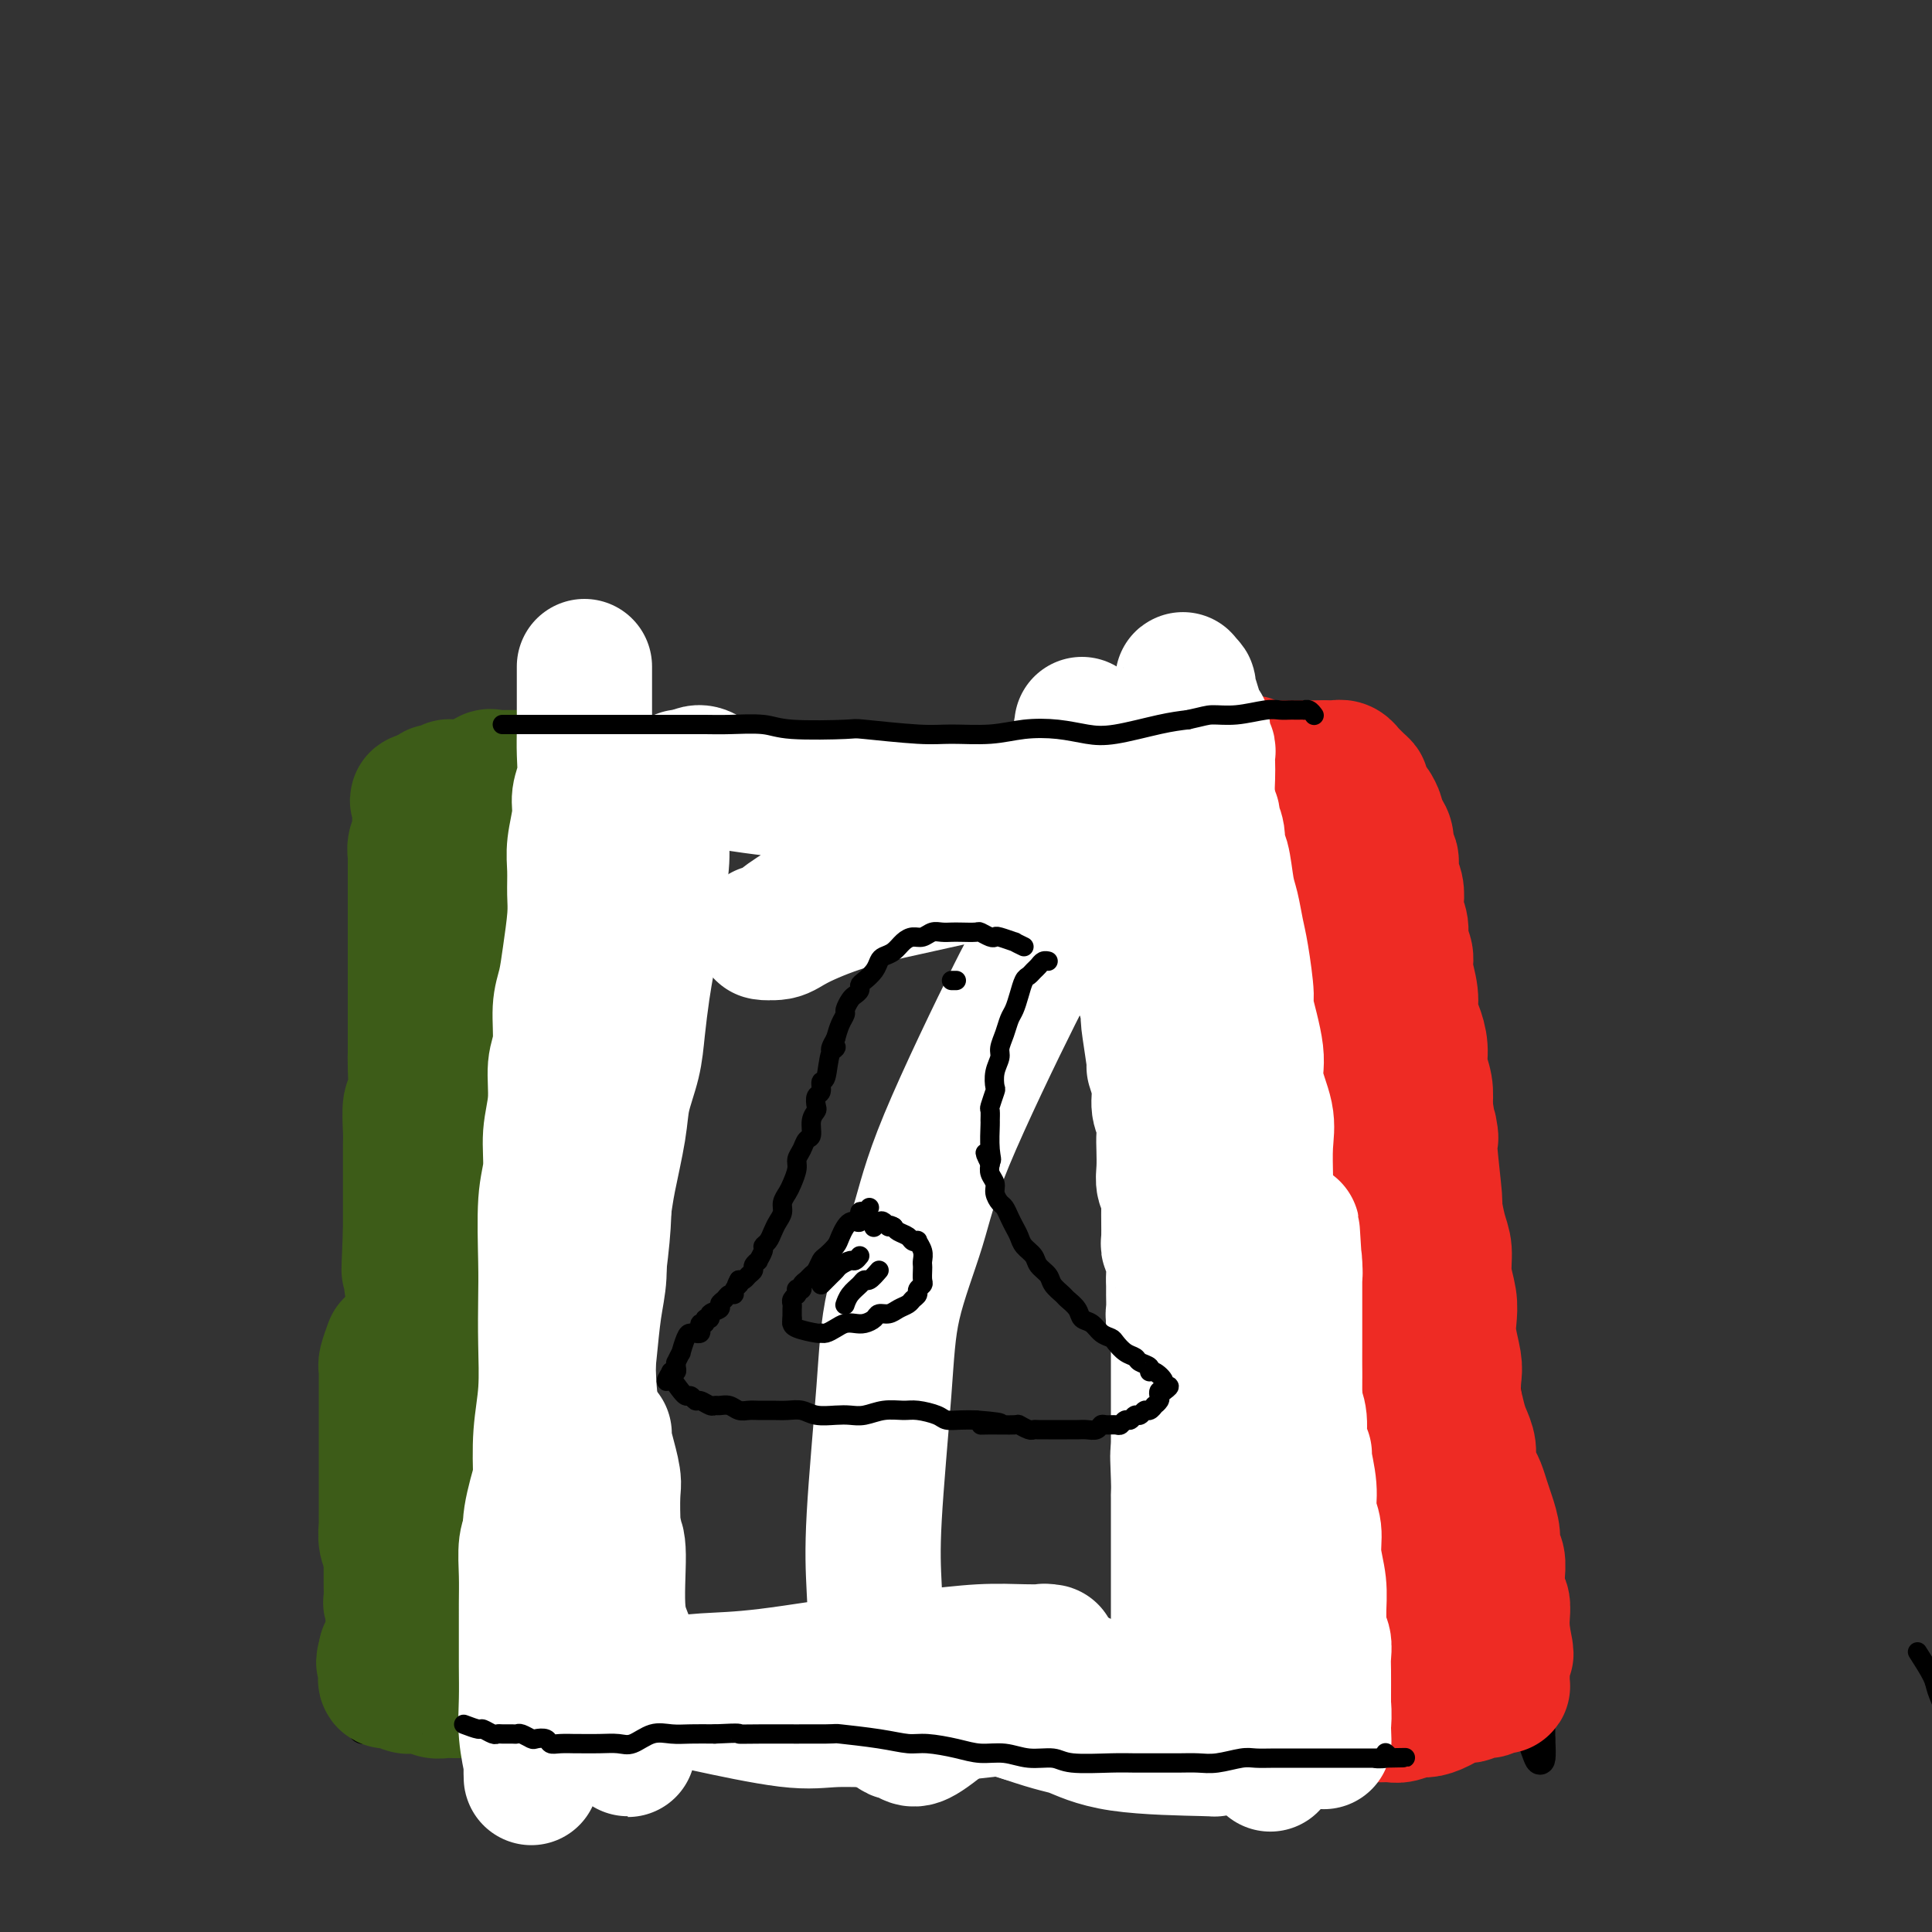 <svg viewBox='0 0 400 400' version='1.1' xmlns='http://www.w3.org/2000/svg' xmlns:xlink='http://www.w3.org/1999/xlink'><rect x="0" y="0" width="400" height="400" fill="#333333" stroke="none"/><g fill='none' stroke='#3D5C18' stroke-width='12' stroke-linecap='round' stroke-linejoin='round'><path d='M93,194c-0.000,0.613 -0.000,1.226 0,2c0.000,0.774 0.000,1.708 0,2c-0.000,0.292 -0.000,-0.057 0,1c0.000,1.057 0.000,3.521 0,5c-0.000,1.479 -0.000,1.975 0,3c0.000,1.025 0.001,2.581 0,4c-0.001,1.419 -0.004,2.702 0,4c0.004,1.298 0.015,2.612 0,4c-0.015,1.388 -0.057,2.849 0,4c0.057,1.151 0.211,1.990 0,3c-0.211,1.010 -0.789,2.191 -1,4c-0.211,1.809 -0.057,4.245 0,6c0.057,1.755 0.015,2.827 0,4c-0.015,1.173 -0.004,2.445 0,4c0.004,1.555 0.001,3.393 0,5c-0.001,1.607 -0.000,2.984 0,4c0.000,1.016 -0.000,1.672 0,3c0.000,1.328 0.001,3.328 0,5c-0.001,1.672 -0.004,3.016 0,4c0.004,0.984 0.015,1.607 0,3c-0.015,1.393 -0.056,3.555 0,5c0.056,1.445 0.207,2.172 0,3c-0.207,0.828 -0.774,1.758 -1,3c-0.226,1.242 -0.112,2.797 0,4c0.112,1.203 0.223,2.055 0,3c-0.223,0.945 -0.778,1.984 -1,3c-0.222,1.016 -0.111,2.008 0,3'/><path d='M90,292c-0.403,15.728 0.089,6.047 0,4c-0.089,-2.047 -0.760,3.539 -1,6c-0.240,2.461 -0.050,1.797 0,2c0.050,0.203 -0.039,1.273 0,2c0.039,0.727 0.206,1.110 0,2c-0.206,0.890 -0.783,2.288 -1,3c-0.217,0.712 -0.072,0.738 0,1c0.072,0.262 0.071,0.761 0,1c-0.071,0.239 -0.211,0.218 0,1c0.211,0.782 0.775,2.366 1,3c0.225,0.634 0.113,0.317 0,0'/></g>
<g fill='none' stroke='#3D5C18' stroke-width='28' stroke-linecap='round' stroke-linejoin='round'><path d='M90,317c0.968,-0.022 1.936,-0.044 3,0c1.064,0.044 2.224,0.155 3,0c0.776,-0.155 1.169,-0.576 2,-1c0.831,-0.424 2.101,-0.849 3,-1c0.899,-0.151 1.425,-0.026 2,0c0.575,0.026 1.197,-0.045 2,0c0.803,0.045 1.788,0.208 2,0c0.212,-0.208 -0.350,-0.787 0,-1c0.350,-0.213 1.610,-0.060 2,0c0.390,0.060 -0.092,0.028 0,0c0.092,-0.028 0.757,-0.051 1,0c0.243,0.051 0.064,0.176 0,0c-0.064,-0.176 -0.013,-0.654 0,-1c0.013,-0.346 -0.010,-0.561 0,-1c0.010,-0.439 0.055,-1.103 0,-2c-0.055,-0.897 -0.211,-2.028 0,-3c0.211,-0.972 0.789,-1.786 1,-3c0.211,-1.214 0.057,-2.827 0,-4c-0.057,-1.173 -0.016,-1.907 0,-3c0.016,-1.093 0.008,-2.547 0,-4'/><path d='M111,293c0.305,-4.267 0.068,-4.434 0,-5c-0.068,-0.566 0.034,-1.531 0,-3c-0.034,-1.469 -0.205,-3.443 0,-5c0.205,-1.557 0.787,-2.699 1,-4c0.213,-1.301 0.057,-2.762 0,-4c-0.057,-1.238 -0.016,-2.253 0,-4c0.016,-1.747 0.008,-4.225 0,-6c-0.008,-1.775 -0.016,-2.848 0,-4c0.016,-1.152 0.057,-2.384 0,-4c-0.057,-1.616 -0.211,-3.616 0,-6c0.211,-2.384 0.789,-5.150 1,-7c0.211,-1.850 0.056,-2.782 0,-4c-0.056,-1.218 -0.013,-2.720 0,-4c0.013,-1.280 -0.004,-2.338 0,-4c0.004,-1.662 0.030,-3.928 0,-5c-0.030,-1.072 -0.117,-0.951 0,-2c0.117,-1.049 0.439,-3.267 0,-5c-0.439,-1.733 -1.638,-2.981 -2,-4c-0.362,-1.019 0.113,-1.809 0,-3c-0.113,-1.191 -0.814,-2.783 -1,-4c-0.186,-1.217 0.143,-2.058 0,-3c-0.143,-0.942 -0.756,-1.985 -1,-3c-0.244,-1.015 -0.117,-2.001 0,-3c0.117,-0.999 0.223,-2.011 0,-3c-0.223,-0.989 -0.777,-1.955 -1,-3c-0.223,-1.045 -0.116,-2.167 0,-3c0.116,-0.833 0.241,-1.375 0,-2c-0.241,-0.625 -0.848,-1.332 -1,-2c-0.152,-0.668 0.151,-1.295 0,-2c-0.151,-0.705 -0.758,-1.487 -1,-2c-0.242,-0.513 -0.121,-0.756 0,-1'/><path d='M106,179c-1.099,-6.045 -0.346,-2.156 0,-1c0.346,1.156 0.285,-0.421 0,-1c-0.285,-0.579 -0.795,-0.159 -1,0c-0.205,0.159 -0.107,0.057 0,0c0.107,-0.057 0.222,-0.068 0,0c-0.222,0.068 -0.780,0.215 -1,0c-0.220,-0.215 -0.103,-0.794 0,-1c0.103,-0.206 0.192,-0.041 0,0c-0.192,0.041 -0.663,-0.042 -1,0c-0.337,0.042 -0.538,0.208 -1,0c-0.462,-0.208 -1.186,-0.792 -2,-1c-0.814,-0.208 -1.720,-0.042 -2,0c-0.280,0.042 0.065,-0.041 0,0c-0.065,0.041 -0.538,0.207 -1,0c-0.462,-0.207 -0.911,-0.788 -1,-1c-0.089,-0.212 0.183,-0.057 0,0c-0.183,0.057 -0.820,0.015 -1,0c-0.180,-0.015 0.096,-0.004 0,0c-0.096,0.004 -0.564,0.001 -1,0c-0.436,-0.001 -0.839,-0.000 -1,0c-0.161,0.000 -0.081,0.000 0,0'/><path d='M93,174c-2.011,-0.618 -0.539,0.338 0,1c0.539,0.662 0.144,1.032 0,1c-0.144,-0.032 -0.039,-0.466 0,0c0.039,0.466 0.010,1.831 0,3c-0.010,1.169 -0.003,2.141 0,3c0.003,0.859 0.001,1.604 0,3c-0.001,1.396 -0.000,3.441 0,5c0.000,1.559 -0.000,2.630 0,4c0.000,1.370 0.001,3.039 0,5c-0.001,1.961 -0.004,4.215 0,6c0.004,1.785 0.015,3.102 0,6c-0.015,2.898 -0.057,7.379 0,10c0.057,2.621 0.211,3.383 0,5c-0.211,1.617 -0.789,4.088 -1,6c-0.211,1.912 -0.057,3.263 0,5c0.057,1.737 0.015,3.858 0,6c-0.015,2.142 -0.004,4.305 0,6c0.004,1.695 0.001,2.920 0,5c-0.001,2.080 -0.000,5.013 0,7c0.000,1.987 0.000,3.028 0,5c-0.000,1.972 -0.000,4.877 0,7c0.000,2.123 0.000,3.466 0,5c-0.000,1.534 -0.000,3.259 0,5c0.000,1.741 0.000,3.497 0,5c-0.000,1.503 -0.000,2.751 0,4'/><path d='M92,292c-0.152,18.778 -0.033,6.723 0,3c0.033,-3.723 -0.019,0.886 0,3c0.019,2.114 0.110,1.732 0,2c-0.110,0.268 -0.422,1.186 0,2c0.422,0.814 1.577,1.523 2,2c0.423,0.477 0.113,0.720 0,1c-0.113,0.280 -0.030,0.596 0,1c0.030,0.404 0.007,0.895 0,1c-0.007,0.105 0.002,-0.176 0,0c-0.002,0.176 -0.015,0.810 0,1c0.015,0.190 0.056,-0.065 0,0c-0.056,0.065 -0.211,0.451 0,1c0.211,0.549 0.789,1.261 1,2c0.211,0.739 0.056,1.504 0,2c-0.056,0.496 -0.011,0.721 0,1c0.011,0.279 -0.011,0.611 0,1c0.011,0.389 0.054,0.836 0,1c-0.054,0.164 -0.207,0.044 0,0c0.207,-0.044 0.773,-0.013 1,0c0.227,0.013 0.113,0.006 0,0'/></g>
<g fill='none' stroke='#000000' stroke-width='6' stroke-linecap='round' stroke-linejoin='round'><path d='M114,167c0.722,0.452 1.445,0.905 2,1c0.555,0.095 0.943,-0.167 2,0c1.057,0.167 2.783,0.763 4,1c1.217,0.237 1.924,0.115 3,0c1.076,-0.115 2.523,-0.223 4,0c1.477,0.223 2.986,0.777 5,1c2.014,0.223 4.533,0.115 6,0c1.467,-0.115 1.882,-0.237 3,0c1.118,0.237 2.937,0.833 5,1c2.063,0.167 4.369,-0.095 6,0c1.631,0.095 2.588,0.546 4,1c1.412,0.454 3.280,0.910 5,1c1.720,0.090 3.291,-0.186 5,0c1.709,0.186 3.555,0.835 5,1c1.445,0.165 2.490,-0.153 4,0c1.510,0.153 3.485,0.776 5,1c1.515,0.224 2.571,0.050 4,0c1.429,-0.050 3.231,0.025 5,0c1.769,-0.025 3.505,-0.150 5,0c1.495,0.150 2.747,0.575 4,1'/><path d='M200,176c14.878,1.392 9.073,0.373 8,0c-1.073,-0.373 2.587,-0.100 5,0c2.413,0.100 3.579,0.028 5,0c1.421,-0.028 3.097,-0.011 5,0c1.903,0.011 4.033,0.017 6,0c1.967,-0.017 3.771,-0.057 5,0c1.229,0.057 1.884,0.210 3,0c1.116,-0.210 2.695,-0.784 4,-1c1.305,-0.216 2.338,-0.073 4,0c1.662,0.073 3.953,0.076 6,0c2.047,-0.076 3.850,-0.230 5,0c1.150,0.230 1.648,0.845 3,1c1.352,0.155 3.560,-0.151 5,0c1.440,0.151 2.113,0.757 3,1c0.887,0.243 1.987,0.121 3,0c1.013,-0.121 1.938,-0.243 3,0c1.062,0.243 2.262,0.850 3,1c0.738,0.150 1.014,-0.156 2,0c0.986,0.156 2.683,0.774 4,1c1.317,0.226 2.254,0.061 3,0c0.746,-0.061 1.300,-0.016 2,0c0.700,0.016 1.546,0.004 2,0c0.454,-0.004 0.518,-0.001 1,0c0.482,0.001 1.383,0.000 2,0c0.617,-0.000 0.949,-0.000 1,0c0.051,0.000 -0.179,0.000 0,0c0.179,-0.000 0.765,-0.000 1,0c0.235,0.000 0.117,0.000 0,0'/><path d='M294,179c6.041,0.791 2.145,0.767 1,1c-1.145,0.233 0.463,0.723 1,1c0.537,0.277 0.004,0.343 0,1c-0.004,0.657 0.520,1.906 1,3c0.480,1.094 0.917,2.032 1,3c0.083,0.968 -0.189,1.967 0,3c0.189,1.033 0.839,2.099 1,3c0.161,0.901 -0.168,1.637 0,3c0.168,1.363 0.833,3.354 1,5c0.167,1.646 -0.162,2.946 0,4c0.162,1.054 0.817,1.862 1,3c0.183,1.138 -0.106,2.607 0,5c0.106,2.393 0.606,5.709 1,8c0.394,2.291 0.683,3.555 1,5c0.317,1.445 0.663,3.070 1,5c0.337,1.930 0.664,4.163 1,6c0.336,1.837 0.681,3.277 1,5c0.319,1.723 0.612,3.730 1,6c0.388,2.270 0.873,4.802 1,7c0.127,2.198 -0.102,4.063 0,6c0.102,1.937 0.534,3.948 1,6c0.466,2.052 0.966,4.147 1,6c0.034,1.853 -0.398,3.466 0,6c0.398,2.534 1.626,5.991 2,8c0.374,2.009 -0.106,2.569 0,4c0.106,1.431 0.798,3.731 1,5c0.202,1.269 -0.085,1.505 0,3c0.085,1.495 0.543,4.247 1,7'/><path d='M314,307c2.255,17.787 0.393,5.756 0,2c-0.393,-3.756 0.683,0.763 1,3c0.317,2.237 -0.125,2.192 0,3c0.125,0.808 0.817,2.467 1,4c0.183,1.533 -0.143,2.939 0,4c0.143,1.061 0.756,1.779 1,3c0.244,1.221 0.118,2.947 0,4c-0.118,1.053 -0.228,1.433 0,2c0.228,0.567 0.793,1.321 1,2c0.207,0.679 0.055,1.285 0,2c-0.055,0.715 -0.015,1.541 0,2c0.015,0.459 0.004,0.552 0,1c-0.004,0.448 -0.001,1.251 0,2c0.001,0.749 0.000,1.443 0,2c-0.000,0.557 -0.000,0.976 0,1c0.000,0.024 0.000,-0.348 0,0c-0.000,0.348 0.000,1.417 0,2c-0.000,0.583 -0.000,0.681 0,1c0.000,0.319 0.000,0.858 0,1c-0.000,0.142 -0.001,-0.114 0,0c0.001,0.114 0.004,0.598 0,1c-0.004,0.402 -0.015,0.724 0,1c0.015,0.276 0.057,0.508 0,1c-0.057,0.492 -0.211,1.245 0,2c0.211,0.755 0.789,1.512 1,2c0.211,0.488 0.057,0.708 0,1c-0.057,0.292 -0.015,0.656 0,1c0.015,0.344 0.004,0.670 0,1c-0.004,0.330 -0.001,0.666 0,1c0.001,0.334 0.001,0.667 0,1'/><path d='M319,360c0.479,8.384 -0.822,2.845 -2,0c-1.178,-2.845 -2.232,-2.997 -3,-3c-0.768,-0.003 -1.250,0.142 -2,0c-0.750,-0.142 -1.769,-0.570 -3,-1c-1.231,-0.430 -2.672,-0.861 -5,-1c-2.328,-0.139 -5.541,0.015 -8,0c-2.459,-0.015 -4.164,-0.200 -6,0c-1.836,0.200 -3.801,0.786 -6,1c-2.199,0.214 -4.630,0.057 -7,0c-2.370,-0.057 -4.677,-0.015 -7,0c-2.323,0.015 -4.661,0.004 -7,0c-2.339,-0.004 -4.680,-0.000 -7,0c-2.320,0.000 -4.621,-0.004 -7,0c-2.379,0.004 -4.837,0.015 -8,0c-3.163,-0.015 -7.031,-0.057 -10,0c-2.969,0.057 -5.040,0.211 -7,0c-1.960,-0.211 -3.809,-0.789 -6,-1c-2.191,-0.211 -4.724,-0.057 -7,0c-2.276,0.057 -4.296,0.015 -6,0c-1.704,-0.015 -3.092,-0.003 -5,0c-1.908,0.003 -4.334,-0.003 -6,0c-1.666,0.003 -2.571,0.015 -4,0c-1.429,-0.015 -3.383,-0.055 -5,0c-1.617,0.055 -2.897,0.207 -5,0c-2.103,-0.207 -5.029,-0.773 -7,-1c-1.971,-0.227 -2.985,-0.113 -4,0'/><path d='M169,354c-21.563,-0.155 -7.972,-0.041 -4,0c3.972,0.041 -1.675,0.011 -5,0c-3.325,-0.011 -4.326,-0.003 -5,0c-0.674,0.003 -1.020,0.001 -2,0c-0.980,-0.001 -2.594,-0.000 -4,0c-1.406,0.000 -2.604,0.000 -4,0c-1.396,-0.000 -2.991,-0.000 -4,0c-1.009,0.000 -1.433,0.000 -3,0c-1.567,-0.000 -4.278,-0.000 -6,0c-1.722,0.000 -2.456,0.000 -3,0c-0.544,-0.000 -0.897,-0.000 -2,0c-1.103,0.000 -2.957,-0.000 -4,0c-1.043,0.000 -1.276,0.000 -2,0c-0.724,-0.000 -1.940,-0.000 -3,0c-1.060,0.000 -1.965,0.000 -3,0c-1.035,-0.000 -2.199,-0.000 -3,0c-0.801,0.000 -1.240,0.000 -2,0c-0.760,-0.000 -1.841,-0.000 -3,0c-1.159,0.000 -2.394,0.000 -3,0c-0.606,-0.000 -0.582,-0.001 -1,0c-0.418,0.001 -1.277,0.004 -2,0c-0.723,-0.004 -1.311,-0.015 -2,0c-0.689,0.015 -1.479,0.055 -2,0c-0.521,-0.055 -0.772,-0.207 -1,0c-0.228,0.207 -0.432,0.772 -1,1c-0.568,0.228 -1.499,0.117 -2,0c-0.501,-0.117 -0.571,-0.241 -1,0c-0.429,0.241 -1.218,0.848 -2,1c-0.782,0.152 -1.557,-0.151 -2,0c-0.443,0.151 -0.555,0.758 -1,1c-0.445,0.242 -1.222,0.121 -2,0'/><path d='M85,357c-2.262,0.403 -1.915,-0.088 -2,0c-0.085,0.088 -0.600,0.756 -1,1c-0.400,0.244 -0.684,0.065 -1,0c-0.316,-0.065 -0.663,-0.017 -1,0c-0.337,0.017 -0.664,0.004 -1,0c-0.336,-0.004 -0.682,-0.000 -1,0c-0.318,0.000 -0.607,-0.004 -1,0c-0.393,0.004 -0.890,0.016 -1,0c-0.110,-0.016 0.167,-0.060 0,0c-0.167,0.060 -0.777,0.225 -1,0c-0.223,-0.225 -0.060,-0.839 0,-1c0.060,-0.161 0.016,0.133 0,0c-0.016,-0.133 -0.004,-0.692 0,-1c0.004,-0.308 0.001,-0.365 0,-1c-0.001,-0.635 -0.000,-1.850 0,-3c0.000,-1.150 0.000,-2.236 0,-3c-0.000,-0.764 -0.000,-1.205 0,-2c0.000,-0.795 0.000,-1.945 0,-3c-0.000,-1.055 -0.000,-2.016 0,-3c0.000,-0.984 0.000,-1.992 0,-3'/><path d='M75,338c-0.155,-3.456 -0.041,-2.096 0,-2c0.041,0.096 0.011,-1.073 0,-2c-0.011,-0.927 -0.003,-1.611 0,-2c0.003,-0.389 0.001,-0.481 0,-1c-0.001,-0.519 -0.000,-1.464 0,-2c0.000,-0.536 0.000,-0.664 0,-1c-0.000,-0.336 -0.000,-0.879 0,-1c0.000,-0.121 0.000,0.180 0,0c-0.000,-0.180 -0.000,-0.841 0,-1c0.000,-0.159 0.000,0.183 0,0c-0.000,-0.183 -0.000,-0.890 0,-1c0.000,-0.110 -0.000,0.379 0,0c0.000,-0.379 0.000,-1.624 0,-2c-0.000,-0.376 -0.000,0.118 0,0c0.000,-0.118 0.000,-0.846 0,-1c-0.000,-0.154 -0.000,0.268 0,0c0.000,-0.268 0.000,-1.225 0,-2c-0.000,-0.775 -0.000,-1.368 0,-2c0.000,-0.632 0.001,-1.304 0,-2c-0.001,-0.696 -0.002,-1.415 0,-2c0.002,-0.585 0.008,-1.034 0,-2c-0.008,-0.966 -0.030,-2.447 0,-3c0.030,-0.553 0.113,-0.178 0,-1c-0.113,-0.822 -0.423,-2.840 0,-4c0.423,-1.160 1.580,-1.463 2,-2c0.420,-0.537 0.102,-1.309 0,-2c-0.102,-0.691 0.011,-1.301 0,-2c-0.011,-0.699 -0.146,-1.485 0,-2c0.146,-0.515 0.573,-0.757 1,-1'/><path d='M78,295c0.464,-7.055 0.123,-3.194 0,-2c-0.123,1.194 -0.029,-0.281 0,-1c0.029,-0.719 -0.006,-0.682 0,-1c0.006,-0.318 0.054,-0.993 0,-2c-0.054,-1.007 -0.211,-2.348 0,-3c0.211,-0.652 0.789,-0.615 1,-1c0.211,-0.385 0.057,-1.192 0,-2c-0.057,-0.808 -0.015,-1.619 0,-2c0.015,-0.381 0.004,-0.333 0,-1c-0.004,-0.667 -0.001,-2.048 0,-3c0.001,-0.952 0.000,-1.475 0,-2c-0.000,-0.525 -0.000,-1.053 0,-2c0.000,-0.947 -0.000,-2.312 0,-4c0.000,-1.688 0.000,-3.700 0,-5c-0.000,-1.300 -0.001,-1.890 0,-3c0.001,-1.110 0.004,-2.742 0,-4c-0.004,-1.258 -0.015,-2.144 0,-3c0.015,-0.856 0.057,-1.682 0,-3c-0.057,-1.318 -0.211,-3.127 0,-4c0.211,-0.873 0.789,-0.809 1,-2c0.211,-1.191 0.057,-3.635 0,-5c-0.057,-1.365 -0.015,-1.650 0,-2c0.015,-0.350 0.004,-0.765 0,-2c-0.004,-1.235 -0.001,-3.290 0,-5c0.001,-1.710 0.000,-3.076 0,-4c-0.000,-0.924 -0.000,-1.406 0,-2c0.000,-0.594 0.000,-1.300 0,-2c-0.000,-0.700 -0.000,-1.394 0,-2c0.000,-0.606 0.000,-1.125 0,-2c-0.000,-0.875 -0.000,-2.107 0,-3c0.000,-0.893 0.000,-1.446 0,-2'/><path d='M80,214c0.309,-12.744 0.083,-4.106 0,-1c-0.083,3.106 -0.022,0.678 0,-1c0.022,-1.678 0.006,-2.605 0,-3c-0.006,-0.395 -0.002,-0.257 0,-1c0.002,-0.743 0.000,-2.366 0,-3c-0.000,-0.634 -0.000,-0.277 0,-1c0.000,-0.723 0.000,-2.524 0,-4c-0.000,-1.476 -0.000,-2.625 0,-4c0.000,-1.375 0.000,-2.974 0,-4c-0.000,-1.026 -0.000,-1.479 0,-2c0.000,-0.521 0.000,-1.109 0,-2c-0.000,-0.891 -0.000,-2.084 0,-3c0.000,-0.916 0.000,-1.556 0,-2c-0.000,-0.444 -0.000,-0.693 0,-1c0.000,-0.307 0.000,-0.673 0,-1c-0.000,-0.327 -0.000,-0.614 0,-1c0.000,-0.386 0.000,-0.872 0,-1c-0.000,-0.128 -0.000,0.103 0,0c0.000,-0.103 0.000,-0.538 0,-1c-0.000,-0.462 -0.000,-0.951 0,-1c0.000,-0.049 0.000,0.342 0,0c-0.000,-0.342 -0.000,-1.416 0,-2c0.000,-0.584 0.000,-0.678 0,-1c-0.000,-0.322 -0.000,-0.874 0,-1c0.000,-0.126 0.000,0.172 0,0c0.000,-0.172 -0.000,-0.816 0,-1c0.000,-0.184 0.000,0.090 0,0c0.000,-0.090 0.000,-0.545 0,-1'/><path d='M80,171c-0.000,-6.587 -0.001,-1.554 0,0c0.001,1.554 0.004,-0.372 0,-1c-0.004,-0.628 -0.016,0.043 0,0c0.016,-0.043 0.059,-0.799 0,-1c-0.059,-0.201 -0.220,0.153 0,0c0.220,-0.153 0.821,-0.813 1,-1c0.179,-0.187 -0.065,0.100 0,0c0.065,-0.100 0.440,-0.586 1,-1c0.560,-0.414 1.307,-0.755 2,-1c0.693,-0.245 1.334,-0.394 2,-1c0.666,-0.606 1.358,-1.669 2,-2c0.642,-0.331 1.234,0.069 2,0c0.766,-0.069 1.705,-0.607 3,-1c1.295,-0.393 2.944,-0.641 4,-1c1.056,-0.359 1.518,-0.829 2,-1c0.482,-0.171 0.983,-0.042 2,0c1.017,0.042 2.548,-0.004 3,0c0.452,0.004 -0.177,0.057 0,0c0.177,-0.057 1.161,-0.225 2,0c0.839,0.225 1.534,0.844 2,1c0.466,0.156 0.703,-0.151 1,0c0.297,0.151 0.655,0.758 1,1c0.345,0.242 0.678,0.117 1,0c0.322,-0.117 0.633,-0.228 1,0c0.367,0.228 0.789,0.793 1,1c0.211,0.207 0.211,0.056 1,0c0.789,-0.056 2.368,-0.016 3,0c0.632,0.016 0.316,0.008 0,0'/></g>
<g fill='none' stroke='#3D5C18' stroke-width='6' stroke-linecap='round' stroke-linejoin='round'><path d='M104,322c0.004,1.205 0.009,2.411 0,3c-0.009,0.589 -0.030,0.563 0,1c0.030,0.437 0.112,1.339 0,2c-0.112,0.661 -0.419,1.083 0,2c0.419,0.917 1.562,2.329 2,3c0.438,0.671 0.169,0.599 0,1c-0.169,0.401 -0.238,1.274 0,2c0.238,0.726 0.782,1.304 1,2c0.218,0.696 0.110,1.511 0,2c-0.110,0.489 -0.221,0.653 0,1c0.221,0.347 0.776,0.879 1,1c0.224,0.121 0.118,-0.167 0,0c-0.118,0.167 -0.249,0.790 0,1c0.249,0.210 0.879,0.008 1,0c0.121,-0.008 -0.267,0.179 0,0c0.267,-0.179 1.188,-0.722 2,-1c0.812,-0.278 1.514,-0.290 2,-1c0.486,-0.710 0.756,-2.119 1,-3c0.244,-0.881 0.461,-1.236 1,-2c0.539,-0.764 1.398,-1.939 2,-3c0.602,-1.061 0.946,-2.010 1,-3c0.054,-0.990 -0.182,-2.021 0,-3c0.182,-0.979 0.781,-1.906 1,-3c0.219,-1.094 0.059,-2.355 0,-3c-0.059,-0.645 -0.016,-0.674 0,-1c0.016,-0.326 0.005,-0.950 0,-1c-0.005,-0.050 -0.002,0.475 0,1'/><path d='M119,320c0.309,-1.163 0.083,2.431 0,4c-0.083,1.569 -0.022,1.115 0,2c0.022,0.885 0.006,3.110 0,4c-0.006,0.890 -0.003,0.445 0,0'/></g>
<g fill='none' stroke='#3D5C18' stroke-width='28' stroke-linecap='round' stroke-linejoin='round'><path d='M113,328c-0.224,0.789 -0.449,1.577 0,2c0.449,0.423 1.570,0.480 2,1c0.430,0.520 0.168,1.504 0,2c-0.168,0.496 -0.241,0.503 0,1c0.241,0.497 0.797,1.482 1,2c0.203,0.518 0.055,0.568 0,1c-0.055,0.432 -0.015,1.244 0,2c0.015,0.756 0.006,1.455 0,2c-0.006,0.545 -0.008,0.935 0,1c0.008,0.065 0.027,-0.194 0,0c-0.027,0.194 -0.100,0.840 0,1c0.100,0.160 0.374,-0.167 0,0c-0.374,0.167 -1.396,0.829 -2,1c-0.604,0.171 -0.791,-0.150 -1,0c-0.209,0.150 -0.440,0.772 -1,1c-0.560,0.228 -1.448,0.061 -2,0c-0.552,-0.061 -0.767,-0.016 -1,0c-0.233,0.016 -0.485,0.004 -1,0c-0.515,-0.004 -1.292,-0.001 -2,0c-0.708,0.001 -1.347,0.000 -2,0c-0.653,-0.000 -1.319,-0.000 -2,0c-0.681,0.000 -1.376,0.000 -2,0c-0.624,-0.000 -1.178,-0.000 -2,0c-0.822,0.000 -1.911,0.000 -3,0'/><path d='M95,345c-3.279,0.215 -1.978,0.254 -2,0c-0.022,-0.254 -1.369,-0.800 -2,-1c-0.631,-0.200 -0.546,-0.052 -1,0c-0.454,0.052 -1.445,0.010 -2,0c-0.555,-0.010 -0.673,0.011 -1,0c-0.327,-0.011 -0.862,-0.056 -1,0c-0.138,0.056 0.121,0.212 0,0c-0.121,-0.212 -0.621,-0.793 -1,-1c-0.379,-0.207 -0.637,-0.041 -1,0c-0.363,0.041 -0.829,-0.045 -1,0c-0.171,0.045 -0.045,0.220 0,0c0.045,-0.220 0.008,-0.835 0,-1c-0.008,-0.165 0.012,0.122 0,0c-0.012,-0.122 -0.055,-0.651 0,-1c0.055,-0.349 0.207,-0.518 0,-1c-0.207,-0.482 -0.773,-1.279 -1,-2c-0.227,-0.721 -0.113,-1.367 0,-2c0.113,-0.633 0.227,-1.253 0,-2c-0.227,-0.747 -0.793,-1.622 -1,-2c-0.207,-0.378 -0.056,-0.259 0,-1c0.056,-0.741 0.015,-2.343 0,-3c-0.015,-0.657 -0.004,-0.369 0,-1c0.004,-0.631 0.001,-2.180 0,-3c-0.001,-0.820 -0.001,-0.910 0,-1'/><path d='M81,323c-0.249,-3.162 0.130,-2.069 0,-2c-0.130,0.069 -0.767,-0.888 -1,-2c-0.233,-1.112 -0.062,-2.380 0,-3c0.062,-0.620 0.017,-0.593 0,-1c-0.017,-0.407 -0.004,-1.248 0,-2c0.004,-0.752 0.001,-1.413 0,-2c-0.001,-0.587 -0.000,-1.098 0,-2c0.000,-0.902 0.000,-2.195 0,-3c-0.000,-0.805 -0.000,-1.121 0,-2c0.000,-0.879 0.000,-2.319 0,-3c-0.000,-0.681 -0.000,-0.601 0,-1c0.000,-0.399 0.000,-1.277 0,-2c-0.000,-0.723 0.000,-1.292 0,-2c-0.000,-0.708 -0.000,-1.556 0,-2c0.000,-0.444 0.000,-0.484 0,-1c-0.000,-0.516 -0.000,-1.508 0,-2c0.000,-0.492 0.000,-0.486 0,-1c-0.000,-0.514 -0.001,-1.550 0,-2c0.001,-0.450 0.004,-0.314 0,-1c-0.004,-0.686 -0.015,-2.195 0,-3c0.015,-0.805 0.056,-0.907 0,-1c-0.056,-0.093 -0.207,-0.179 0,-1c0.207,-0.821 0.774,-2.377 1,-3c0.226,-0.623 0.113,-0.311 0,0'/><path d='M116,161c-1.096,-0.000 -2.191,-0.000 -3,0c-0.809,0.000 -1.330,0.000 -2,0c-0.670,-0.000 -1.489,-0.000 -2,0c-0.511,0.000 -0.714,0.000 -1,0c-0.286,-0.000 -0.654,-0.000 -1,0c-0.346,0.000 -0.670,0.001 -1,0c-0.330,-0.001 -0.665,-0.002 -1,0c-0.335,0.002 -0.671,0.008 -1,0c-0.329,-0.008 -0.651,-0.030 -1,0c-0.349,0.030 -0.723,0.113 -1,0c-0.277,-0.113 -0.455,-0.423 -1,0c-0.545,0.423 -1.455,1.577 -2,2c-0.545,0.423 -0.723,0.113 -1,0c-0.277,-0.113 -0.653,-0.030 -1,0c-0.347,0.030 -0.666,0.007 -1,0c-0.334,-0.007 -0.682,0.002 -1,0c-0.318,-0.002 -0.606,-0.015 -1,0c-0.394,0.015 -0.893,0.056 -1,0c-0.107,-0.056 0.177,-0.211 0,0c-0.177,0.211 -0.817,0.788 -1,1c-0.183,0.212 0.091,0.061 0,0c-0.091,-0.061 -0.546,-0.030 -1,0c-0.454,0.030 -0.905,0.060 -1,0c-0.095,-0.060 0.167,-0.208 0,0c-0.167,0.208 -0.762,0.774 -1,1c-0.238,0.226 -0.119,0.113 0,0'/><path d='M89,165c-4.419,0.810 -1.968,0.836 -1,1c0.968,0.164 0.452,0.466 0,1c-0.452,0.534 -0.839,1.299 -1,2c-0.161,0.701 -0.096,1.338 0,2c0.096,0.662 0.222,1.349 0,2c-0.222,0.651 -0.791,1.268 -1,2c-0.209,0.732 -0.056,1.581 0,2c0.056,0.419 0.015,0.408 0,1c-0.015,0.592 -0.004,1.785 0,3c0.004,1.215 0.001,2.450 0,3c-0.001,0.550 -0.000,0.416 0,1c0.000,0.584 0.000,1.888 0,3c-0.000,1.112 -0.000,2.034 0,3c0.000,0.966 0.000,1.976 0,3c-0.000,1.024 0.000,2.063 0,3c-0.000,0.937 -0.000,1.772 0,3c0.000,1.228 0.000,2.851 0,4c-0.000,1.149 -0.000,1.826 0,3c0.000,1.174 0.001,2.844 0,4c-0.001,1.156 -0.004,1.798 0,3c0.004,1.202 0.015,2.966 0,4c-0.015,1.034 -0.057,1.339 0,3c0.057,1.661 0.211,4.679 0,6c-0.211,1.321 -0.789,0.947 -1,2c-0.211,1.053 -0.057,3.534 0,5c0.057,1.466 0.015,1.918 0,3c-0.015,1.082 -0.004,2.793 0,4c0.004,1.207 0.001,1.911 0,3c-0.001,1.089 -0.000,2.562 0,4c0.000,1.438 0.000,2.839 0,4c-0.000,1.161 -0.000,2.080 0,3'/><path d='M85,255c-0.607,14.387 -0.124,5.355 0,3c0.124,-2.355 -0.110,1.968 0,5c0.110,3.032 0.565,4.773 1,6c0.435,1.227 0.848,1.940 1,3c0.152,1.060 0.041,2.468 0,4c-0.041,1.532 -0.011,3.187 0,5c0.011,1.813 0.003,3.783 0,5c-0.003,1.217 -0.001,1.681 0,3c0.001,1.319 0.000,3.493 0,5c-0.000,1.507 -0.000,2.347 0,4c0.000,1.653 -0.000,4.120 0,6c0.000,1.880 0.000,3.175 0,4c-0.000,0.825 -0.001,1.181 0,2c0.001,0.819 0.002,2.102 0,3c-0.002,0.898 -0.008,1.409 0,2c0.008,0.591 0.032,1.260 0,2c-0.032,0.740 -0.118,1.552 0,2c0.118,0.448 0.439,0.532 0,1c-0.439,0.468 -1.638,1.319 -2,2c-0.362,0.681 0.114,1.193 0,2c-0.114,0.807 -0.819,1.908 -1,3c-0.181,1.092 0.163,2.175 0,3c-0.163,0.825 -0.832,1.391 -1,2c-0.168,0.609 0.165,1.263 0,2c-0.165,0.737 -0.828,1.559 -1,2c-0.172,0.441 0.146,0.500 0,1c-0.146,0.500 -0.757,1.441 -1,2c-0.243,0.559 -0.117,0.738 0,1c0.117,0.262 0.224,0.609 0,1c-0.224,0.391 -0.778,0.826 -1,1c-0.222,0.174 -0.111,0.087 0,0'/><path d='M80,342c-1.083,3.625 -0.290,1.688 0,1c0.290,-0.688 0.078,-0.128 0,0c-0.078,0.128 -0.021,-0.177 0,0c0.021,0.177 0.006,0.836 0,1c-0.006,0.164 -0.001,-0.167 0,0c0.001,0.167 0.000,0.834 0,1c-0.000,0.166 0.000,-0.167 0,0c-0.000,0.167 -0.002,0.833 0,1c0.002,0.167 0.006,-0.167 0,0c-0.006,0.167 -0.024,0.833 0,1c0.024,0.167 0.089,-0.165 0,0c-0.089,0.165 -0.333,0.828 0,1c0.333,0.172 1.244,-0.146 2,0c0.756,0.146 1.358,0.757 2,1c0.642,0.243 1.326,0.118 2,0c0.674,-0.118 1.339,-0.228 2,0c0.661,0.228 1.318,0.793 2,1c0.682,0.207 1.390,0.055 2,0c0.610,-0.055 1.122,-0.015 2,0c0.878,0.015 2.121,0.004 3,0c0.879,-0.004 1.394,-0.001 2,0c0.606,0.001 1.303,0.001 2,0'/><path d='M101,350c3.382,0.292 1.336,0.022 1,0c-0.336,-0.022 1.038,0.204 2,0c0.962,-0.204 1.510,-0.839 2,-1c0.490,-0.161 0.920,0.153 1,0c0.080,-0.153 -0.189,-0.773 0,-1c0.189,-0.227 0.837,-0.060 1,0c0.163,0.060 -0.160,0.012 0,0c0.160,-0.012 0.801,0.013 1,0c0.199,-0.013 -0.046,-0.063 0,0c0.046,0.063 0.382,0.240 1,0c0.618,-0.240 1.517,-0.897 2,-1c0.483,-0.103 0.549,0.348 1,0c0.451,-0.348 1.286,-1.495 2,-2c0.714,-0.505 1.305,-0.368 2,-1c0.695,-0.632 1.493,-2.032 2,-3c0.507,-0.968 0.724,-1.503 1,-2c0.276,-0.497 0.610,-0.954 1,-2c0.390,-1.046 0.837,-2.680 1,-4c0.163,-1.320 0.044,-2.326 0,-3c-0.044,-0.674 -0.012,-1.017 0,-2c0.012,-0.983 0.003,-2.606 0,-4c-0.003,-1.394 -0.001,-2.559 0,-3c0.001,-0.441 0.000,-0.157 0,-1c-0.000,-0.843 -0.000,-2.812 0,-4c0.000,-1.188 0.000,-1.594 0,-2'/><path d='M122,314c0.015,-4.498 -1.446,-2.242 -2,-2c-0.554,0.242 -0.201,-1.531 0,-3c0.201,-1.469 0.250,-2.634 0,-4c-0.250,-1.366 -0.799,-2.933 -1,-4c-0.201,-1.067 -0.054,-1.633 0,-2c0.054,-0.367 0.014,-0.536 0,-1c-0.014,-0.464 -0.004,-1.224 0,-2c0.004,-0.776 0.001,-1.569 0,-2c-0.001,-0.431 0.001,-0.500 0,-1c-0.001,-0.500 -0.004,-1.431 0,-2c0.004,-0.569 0.015,-0.775 0,-1c-0.015,-0.225 -0.057,-0.470 0,-1c0.057,-0.530 0.211,-1.345 0,-2c-0.211,-0.655 -0.789,-1.148 -1,-2c-0.211,-0.852 -0.057,-2.062 0,-3c0.057,-0.938 0.016,-1.603 0,-2c-0.016,-0.397 -0.008,-0.526 0,-1c0.008,-0.474 0.016,-1.294 0,-2c-0.016,-0.706 -0.057,-1.299 0,-2c0.057,-0.701 0.211,-1.511 0,-2c-0.211,-0.489 -0.789,-0.658 -1,-1c-0.211,-0.342 -0.057,-0.858 0,-2c0.057,-1.142 0.015,-2.910 0,-4c-0.015,-1.090 -0.004,-1.503 0,-2c0.004,-0.497 0.001,-1.077 0,-2c-0.001,-0.923 -0.000,-2.189 0,-3c0.000,-0.811 0.000,-1.166 0,-2c-0.000,-0.834 -0.000,-2.148 0,-3c0.000,-0.852 0.000,-1.244 0,-2c-0.000,-0.756 -0.000,-1.878 0,-3'/><path d='M117,249c-0.774,-10.673 -0.207,-4.855 0,-3c0.207,1.855 0.056,-0.251 0,-2c-0.056,-1.749 -0.015,-3.140 0,-4c0.015,-0.860 0.004,-1.189 0,-2c-0.004,-0.811 -0.001,-2.104 0,-3c0.001,-0.896 0.000,-1.394 0,-2c-0.000,-0.606 -0.000,-1.320 0,-2c0.000,-0.680 -0.000,-1.327 0,-2c0.000,-0.673 0.000,-1.373 0,-2c-0.000,-0.627 -0.001,-1.182 0,-2c0.001,-0.818 0.004,-1.898 0,-3c-0.004,-1.102 -0.016,-2.224 0,-3c0.016,-0.776 0.061,-1.205 0,-2c-0.061,-0.795 -0.226,-1.955 0,-3c0.226,-1.045 0.844,-1.974 1,-3c0.156,-1.026 -0.150,-2.148 0,-3c0.150,-0.852 0.757,-1.433 1,-2c0.243,-0.567 0.121,-1.118 0,-2c-0.121,-0.882 -0.243,-2.094 0,-3c0.243,-0.906 0.850,-1.506 1,-2c0.150,-0.494 -0.156,-0.881 0,-2c0.156,-1.119 0.774,-2.971 1,-4c0.226,-1.029 0.061,-1.234 0,-2c-0.061,-0.766 -0.016,-2.093 0,-3c0.016,-0.907 0.005,-1.395 0,-2c-0.005,-0.605 -0.002,-1.329 0,-2c0.002,-0.671 0.003,-1.290 0,-2c-0.003,-0.710 -0.011,-1.510 0,-2c0.011,-0.490 0.041,-0.670 0,-1c-0.041,-0.330 -0.155,-0.808 0,-1c0.155,-0.192 0.577,-0.096 1,0'/><path d='M122,178c1.222,-11.267 1.778,-3.933 2,-1c0.222,2.933 0.111,1.467 0,0'/></g>
<g fill='none' stroke='#EE2B24' stroke-width='28' stroke-linecap='round' stroke-linejoin='round'><path d='M228,157c1.172,-0.423 2.344,-0.845 3,-1c0.656,-0.155 0.794,-0.041 1,0c0.206,0.041 0.478,0.011 1,0c0.522,-0.011 1.295,-0.003 2,0c0.705,0.003 1.343,-0.000 2,0c0.657,0.000 1.335,0.004 2,0c0.665,-0.004 1.319,-0.016 2,0c0.681,0.016 1.389,0.061 2,0c0.611,-0.061 1.125,-0.227 2,0c0.875,0.227 2.112,0.846 3,1c0.888,0.154 1.427,-0.156 2,0c0.573,0.156 1.179,0.778 2,1c0.821,0.222 1.858,0.046 3,0c1.142,-0.046 2.389,0.040 3,0c0.611,-0.040 0.586,-0.207 1,0c0.414,0.207 1.266,0.788 2,1c0.734,0.212 1.348,0.057 2,0c0.652,-0.057 1.340,-0.015 2,0c0.660,0.015 1.290,0.004 2,0c0.710,-0.004 1.500,-0.001 2,0c0.500,0.001 0.711,0.000 1,0c0.289,-0.000 0.655,-0.000 1,0c0.345,0.000 0.670,0.000 1,0c0.330,-0.000 0.666,-0.000 1,0c0.334,0.000 0.667,0.000 1,0'/><path d='M274,159c7.310,0.304 2.584,0.066 1,0c-1.584,-0.066 -0.026,0.042 1,0c1.026,-0.042 1.519,-0.232 2,0c0.481,0.232 0.951,0.887 1,1c0.049,0.113 -0.324,-0.317 0,0c0.324,0.317 1.343,1.379 2,2c0.657,0.621 0.950,0.800 1,1c0.050,0.200 -0.145,0.420 0,1c0.145,0.580 0.630,1.521 1,2c0.370,0.479 0.625,0.497 1,1c0.375,0.503 0.870,1.491 1,2c0.130,0.509 -0.105,0.540 0,1c0.105,0.460 0.549,1.348 1,2c0.451,0.652 0.909,1.069 1,2c0.091,0.931 -0.186,2.375 0,3c0.186,0.625 0.833,0.432 1,1c0.167,0.568 -0.147,1.898 0,3c0.147,1.102 0.756,1.975 1,3c0.244,1.025 0.122,2.203 0,3c-0.122,0.797 -0.244,1.212 0,2c0.244,0.788 0.854,1.950 1,3c0.146,1.050 -0.172,1.989 0,3c0.172,1.011 0.833,2.093 1,3c0.167,0.907 -0.162,1.638 0,3c0.162,1.362 0.813,3.354 1,5c0.187,1.646 -0.090,2.947 0,4c0.090,1.053 0.546,1.860 1,3c0.454,1.140 0.905,2.615 1,4c0.095,1.385 -0.167,2.681 0,4c0.167,1.319 0.762,2.663 1,4c0.238,1.337 0.119,2.669 0,4'/><path d='M295,229c1.636,9.866 1.226,6.033 1,5c-0.226,-1.033 -0.267,0.736 0,4c0.267,3.264 0.841,8.024 1,10c0.159,1.976 -0.097,1.168 0,2c0.097,0.832 0.548,3.303 1,5c0.452,1.697 0.905,2.619 1,4c0.095,1.381 -0.167,3.220 0,5c0.167,1.780 0.763,3.501 1,5c0.237,1.499 0.115,2.777 0,4c-0.115,1.223 -0.224,2.393 0,4c0.224,1.607 0.781,3.651 1,5c0.219,1.349 0.101,2.003 0,3c-0.101,0.997 -0.186,2.339 0,4c0.186,1.661 0.641,3.642 1,5c0.359,1.358 0.621,2.092 1,3c0.379,0.908 0.875,1.990 1,3c0.125,1.010 -0.122,1.949 0,3c0.122,1.051 0.611,2.213 1,3c0.389,0.787 0.678,1.198 1,2c0.322,0.802 0.679,1.995 1,3c0.321,1.005 0.608,1.820 1,3c0.392,1.180 0.890,2.723 1,4c0.110,1.277 -0.168,2.286 0,3c0.168,0.714 0.781,1.131 1,2c0.219,0.869 0.045,2.190 0,3c-0.045,0.810 0.041,1.110 0,2c-0.041,0.890 -0.207,2.371 0,3c0.207,0.629 0.787,0.406 1,1c0.213,0.594 0.057,2.006 0,3c-0.057,0.994 -0.016,1.570 0,2c0.016,0.430 0.008,0.715 0,1'/><path d='M311,338c1.547,7.860 0.415,3.009 0,2c-0.415,-1.009 -0.111,1.825 0,3c0.111,1.175 0.030,0.692 0,1c-0.030,0.308 -0.008,1.407 0,2c0.008,0.593 0.003,0.681 0,1c-0.003,0.319 -0.004,0.870 0,1c0.004,0.130 0.012,-0.163 0,0c-0.012,0.163 -0.044,0.780 0,1c0.044,0.220 0.164,0.044 0,0c-0.164,-0.044 -0.611,0.045 -1,0c-0.389,-0.045 -0.721,-0.224 -1,0c-0.279,0.224 -0.504,0.851 -1,1c-0.496,0.149 -1.264,-0.180 -2,0c-0.736,0.180 -1.442,0.870 -2,1c-0.558,0.130 -0.968,-0.301 -2,0c-1.032,0.301 -2.685,1.335 -4,2c-1.315,0.665 -2.291,0.963 -3,1c-0.709,0.037 -1.149,-0.186 -2,0c-0.851,0.186 -2.112,0.782 -3,1c-0.888,0.218 -1.401,0.058 -2,0c-0.599,-0.058 -1.283,-0.016 -2,0c-0.717,0.016 -1.466,0.004 -2,0c-0.534,-0.004 -0.855,-0.001 -2,0c-1.145,0.001 -3.116,0.000 -4,0c-0.884,-0.000 -0.681,-0.000 -1,0c-0.319,0.000 -1.159,0.000 -2,0'/><path d='M275,355c-5.720,0.929 -2.019,0.250 -1,0c1.019,-0.250 -0.644,-0.071 -2,0c-1.356,0.071 -2.404,0.033 -3,0c-0.596,-0.033 -0.738,-0.061 -1,0c-0.262,0.061 -0.644,0.213 -1,0c-0.356,-0.213 -0.688,-0.789 -1,-1c-0.312,-0.211 -0.606,-0.057 -1,0c-0.394,0.057 -0.889,0.018 -1,0c-0.111,-0.018 0.163,-0.014 0,0c-0.163,0.014 -0.762,0.040 -1,0c-0.238,-0.040 -0.116,-0.145 0,0c0.116,0.145 0.227,0.540 0,0c-0.227,-0.540 -0.793,-2.017 -1,-3c-0.207,-0.983 -0.056,-1.474 0,-2c0.056,-0.526 0.016,-1.088 0,-2c-0.016,-0.912 -0.008,-2.172 0,-3c0.008,-0.828 0.016,-1.222 0,-2c-0.016,-0.778 -0.057,-1.939 0,-3c0.057,-1.061 0.211,-2.023 0,-3c-0.211,-0.977 -0.789,-1.969 -1,-3c-0.211,-1.031 -0.057,-2.101 0,-3c0.057,-0.899 0.015,-1.627 0,-3c-0.015,-1.373 -0.004,-3.392 0,-5c0.004,-1.608 0.002,-2.804 0,-4'/><path d='M261,318c-0.250,-6.351 0.126,-4.227 0,-4c-0.126,0.227 -0.752,-1.442 -1,-4c-0.248,-2.558 -0.118,-6.003 0,-9c0.118,-2.997 0.224,-5.544 0,-7c-0.224,-1.456 -0.777,-1.819 -1,-3c-0.223,-1.181 -0.115,-3.178 0,-6c0.115,-2.822 0.237,-6.469 0,-9c-0.237,-2.531 -0.833,-3.945 -1,-6c-0.167,-2.055 0.095,-4.751 0,-7c-0.095,-2.249 -0.545,-4.049 -1,-6c-0.455,-1.951 -0.913,-4.051 -1,-6c-0.087,-1.949 0.197,-3.747 0,-6c-0.197,-2.253 -0.875,-4.960 -1,-7c-0.125,-2.040 0.303,-3.414 0,-6c-0.303,-2.586 -1.337,-6.383 -2,-9c-0.663,-2.617 -0.955,-4.054 -1,-6c-0.045,-1.946 0.156,-4.400 0,-6c-0.156,-1.600 -0.671,-2.345 -1,-4c-0.329,-1.655 -0.474,-4.222 -1,-6c-0.526,-1.778 -1.432,-2.769 -2,-4c-0.568,-1.231 -0.796,-2.703 -1,-4c-0.204,-1.297 -0.383,-2.419 -1,-4c-0.617,-1.581 -1.672,-3.619 -2,-5c-0.328,-1.381 0.071,-2.103 0,-3c-0.071,-0.897 -0.611,-1.969 -1,-3c-0.389,-1.031 -0.626,-2.022 -1,-3c-0.374,-0.978 -0.884,-1.943 -1,-3c-0.116,-1.057 0.161,-2.208 0,-3c-0.161,-0.792 -0.760,-1.226 -1,-2c-0.240,-0.774 -0.120,-1.887 0,-3'/><path d='M240,164c-2.260,-10.703 -0.409,-3.462 0,-1c0.409,2.462 -0.622,0.144 -1,-1c-0.378,-1.144 -0.101,-1.113 0,-1c0.101,0.113 0.025,0.309 0,0c-0.025,-0.309 -0.001,-1.123 0,-1c0.001,0.123 -0.021,1.183 0,2c0.021,0.817 0.085,1.390 0,2c-0.085,0.610 -0.319,1.256 0,2c0.319,0.744 1.193,1.585 2,4c0.807,2.415 1.549,6.403 2,9c0.451,2.597 0.611,3.804 1,6c0.389,2.196 1.008,5.381 2,8c0.992,2.619 2.359,4.671 3,7c0.641,2.329 0.557,4.935 1,8c0.443,3.065 1.412,6.590 2,12c0.588,5.410 0.794,12.705 1,20'/><path d='M253,240c0.588,7.363 0.058,5.770 0,7c-0.058,1.230 0.355,5.282 1,14c0.645,8.718 1.520,22.101 2,28c0.480,5.899 0.564,4.315 1,6c0.436,1.685 1.226,6.640 2,10c0.774,3.360 1.534,5.124 2,6c0.466,0.876 0.640,0.865 1,1c0.360,0.135 0.907,0.415 2,0c1.093,-0.415 2.731,-1.525 4,-3c1.269,-1.475 2.168,-3.316 3,-6c0.832,-2.684 1.595,-6.212 2,-9c0.405,-2.788 0.450,-4.835 1,-9c0.550,-4.165 1.604,-10.449 2,-15c0.396,-4.551 0.134,-7.368 0,-11c-0.134,-3.632 -0.141,-8.077 0,-12c0.141,-3.923 0.430,-7.324 0,-11c-0.430,-3.676 -1.578,-7.627 -2,-11c-0.422,-3.373 -0.117,-6.168 0,-11c0.117,-4.832 0.045,-11.699 0,-15c-0.045,-3.301 -0.065,-3.034 0,-4c0.065,-0.966 0.213,-3.164 0,-5c-0.213,-1.836 -0.789,-3.309 -1,-4c-0.211,-0.691 -0.056,-0.598 0,-1c0.056,-0.402 0.015,-1.298 0,-1c-0.015,0.298 -0.004,1.791 0,3c0.004,1.209 0.001,2.134 0,3c-0.001,0.866 -0.000,1.671 0,4c0.000,2.329 0.000,6.181 0,10c-0.000,3.819 -0.000,7.605 0,12c0.000,4.395 0.000,9.399 0,16c-0.000,6.601 -0.000,14.801 0,23'/><path d='M288,289c-0.734,0.844 -1.468,1.688 -2,3c-0.532,1.312 -0.861,3.092 -1,5c-0.139,1.908 -0.089,3.944 0,6c0.089,2.056 0.218,4.132 0,8c-0.218,3.868 -0.784,9.527 -1,12c-0.216,2.473 -0.083,1.759 0,3c0.083,1.241 0.117,4.439 0,6c-0.117,1.561 -0.384,1.487 0,2c0.384,0.513 1.420,1.614 2,2c0.580,0.386 0.704,0.059 1,0c0.296,-0.059 0.763,0.151 1,0c0.237,-0.151 0.245,-0.662 1,-2c0.755,-1.338 2.256,-3.504 3,-5c0.744,-1.496 0.730,-2.324 1,-4c0.270,-1.676 0.824,-4.201 1,-6c0.176,-1.799 -0.024,-2.873 0,-4c0.024,-1.127 0.274,-2.307 0,-3c-0.274,-0.693 -1.071,-0.898 -2,-1c-0.929,-0.102 -1.989,-0.101 -3,0c-1.011,0.101 -1.974,0.303 -3,1c-1.026,0.697 -2.117,1.889 -3,3c-0.883,1.111 -1.559,2.141 -2,3c-0.441,0.859 -0.647,1.548 -1,3c-0.353,1.452 -0.854,3.668 -1,5c-0.146,1.332 0.064,1.780 0,2c-0.064,0.220 -0.402,0.213 0,1c0.402,0.787 1.543,2.368 2,3c0.457,0.632 0.228,0.316 0,0'/></g>
<g fill='none' stroke='#FFFFFF' stroke-width='12' stroke-linecap='round' stroke-linejoin='round'><path d='M228,151c0.063,0.098 0.126,0.197 0,1c-0.126,0.803 -0.440,2.311 0,3c0.440,0.689 1.634,0.558 2,1c0.366,0.442 -0.095,1.455 0,2c0.095,0.545 0.748,0.621 1,1c0.252,0.379 0.105,1.060 0,2c-0.105,0.940 -0.168,2.139 0,3c0.168,0.861 0.567,1.386 1,2c0.433,0.614 0.900,1.318 1,2c0.100,0.682 -0.166,1.341 0,2c0.166,0.659 0.763,1.319 1,2c0.237,0.681 0.115,1.383 0,2c-0.115,0.617 -0.223,1.148 0,2c0.223,0.852 0.777,2.026 1,3c0.223,0.974 0.116,1.750 0,3c-0.116,1.250 -0.243,2.974 0,4c0.243,1.026 0.854,1.353 1,2c0.146,0.647 -0.172,1.615 0,3c0.172,1.385 0.835,3.189 1,4c0.165,0.811 -0.167,0.630 0,1c0.167,0.370 0.832,1.293 1,2c0.168,0.707 -0.161,1.200 0,2c0.161,0.800 0.813,1.908 1,3c0.187,1.092 -0.089,2.169 0,3c0.089,0.831 0.545,1.415 1,2'/><path d='M240,208c2.099,9.541 1.346,4.894 1,4c-0.346,-0.894 -0.285,1.965 0,4c0.285,2.035 0.793,3.247 1,4c0.207,0.753 0.112,1.048 0,2c-0.112,0.952 -0.241,2.561 0,4c0.241,1.439 0.852,2.709 1,4c0.148,1.291 -0.166,2.605 0,4c0.166,1.395 0.813,2.872 1,4c0.187,1.128 -0.086,1.907 0,3c0.086,1.093 0.531,2.500 1,4c0.469,1.500 0.961,3.093 1,4c0.039,0.907 -0.374,1.129 0,2c0.374,0.871 1.535,2.392 2,3c0.465,0.608 0.232,0.304 0,0'/></g>
<g fill='none' stroke='#FFFFFF' stroke-width='28' stroke-linecap='round' stroke-linejoin='round'><path d='M224,150c0.060,0.394 0.120,0.789 0,1c-0.120,0.211 -0.421,0.239 0,1c0.421,0.761 1.563,2.254 2,3c0.437,0.746 0.169,0.745 0,1c-0.169,0.255 -0.239,0.767 0,1c0.239,0.233 0.786,0.188 1,1c0.214,0.812 0.095,2.483 0,3c-0.095,0.517 -0.165,-0.118 0,0c0.165,0.118 0.565,0.990 1,2c0.435,1.010 0.905,2.157 1,3c0.095,0.843 -0.186,1.380 0,2c0.186,0.620 0.838,1.321 1,2c0.162,0.679 -0.168,1.336 0,2c0.168,0.664 0.832,1.336 1,2c0.168,0.664 -0.161,1.320 0,2c0.161,0.680 0.813,1.382 1,2c0.187,0.618 -0.091,1.150 0,2c0.091,0.850 0.550,2.017 1,3c0.450,0.983 0.891,1.780 1,3c0.109,1.220 -0.115,2.861 0,4c0.115,1.139 0.570,1.775 1,3c0.430,1.225 0.837,3.040 1,4c0.163,0.960 0.082,1.066 0,2c-0.082,0.934 -0.166,2.695 0,4c0.166,1.305 0.583,2.152 1,3'/><path d='M237,206c2.255,9.787 1.393,6.256 1,5c-0.393,-1.256 -0.317,-0.237 0,2c0.317,2.237 0.873,5.690 1,7c0.127,1.310 -0.176,0.476 0,1c0.176,0.524 0.832,2.408 1,4c0.168,1.592 -0.151,2.894 0,4c0.151,1.106 0.771,2.015 1,3c0.229,0.985 0.065,2.046 0,3c-0.065,0.954 -0.032,1.802 0,3c0.032,1.198 0.061,2.744 0,4c-0.061,1.256 -0.214,2.220 0,3c0.214,0.780 0.793,1.376 1,2c0.207,0.624 0.041,1.277 0,3c-0.041,1.723 0.041,4.517 0,6c-0.041,1.483 -0.207,1.656 0,2c0.207,0.344 0.788,0.858 1,2c0.212,1.142 0.056,2.911 0,4c-0.056,1.089 -0.011,1.498 0,2c0.011,0.502 -0.011,1.098 0,2c0.011,0.902 0.056,2.112 0,3c-0.056,0.888 -0.211,1.456 0,2c0.211,0.544 0.789,1.066 1,2c0.211,0.934 0.057,2.281 0,3c-0.057,0.719 -0.015,0.811 0,2c0.015,1.189 0.004,3.476 0,5c-0.004,1.524 -0.001,2.285 0,3c0.001,0.715 0.000,1.385 0,2c-0.000,0.615 -0.000,1.175 0,2c0.000,0.825 0.000,1.914 0,3c-0.000,1.086 -0.000,2.167 0,3c0.000,0.833 0.000,1.416 0,2'/><path d='M244,300c1.083,14.799 0.290,4.796 0,2c-0.290,-2.796 -0.078,1.617 0,4c0.078,2.383 0.021,2.738 0,3c-0.021,0.262 -0.006,0.431 0,1c0.006,0.569 0.001,1.538 0,2c-0.001,0.462 -0.000,0.416 0,1c0.000,0.584 0.000,1.797 0,3c-0.000,1.203 -0.000,2.395 0,3c0.000,0.605 0.000,0.622 0,1c-0.000,0.378 -0.000,1.117 0,2c0.000,0.883 0.000,1.910 0,3c-0.000,1.090 -0.000,2.242 0,3c0.000,0.758 0.000,1.121 0,2c-0.000,0.879 -0.000,2.273 0,3c0.000,0.727 0.000,0.786 0,1c-0.000,0.214 -0.001,0.582 0,1c0.001,0.418 0.004,0.885 0,1c-0.004,0.115 -0.015,-0.123 0,0c0.015,0.123 0.057,0.606 0,1c-0.057,0.394 -0.211,0.698 0,1c0.211,0.302 0.789,0.602 1,1c0.211,0.398 0.057,0.894 0,1c-0.057,0.106 -0.015,-0.178 0,0c0.015,0.178 0.004,0.817 0,1c-0.004,0.183 -0.001,-0.090 0,0c0.001,0.090 0.000,0.545 0,1c-0.000,0.455 -0.000,0.912 0,1c0.000,0.088 0.000,-0.193 0,0c-0.000,0.193 -0.000,0.860 0,1c0.000,0.140 0.000,-0.246 0,0c-0.000,0.246 -0.000,1.123 0,2'/><path d='M245,346c0.154,7.355 0.040,2.741 0,1c-0.040,-1.741 -0.007,-0.609 0,0c0.007,0.609 -0.014,0.695 0,1c0.014,0.305 0.063,0.829 0,1c-0.063,0.171 -0.239,-0.011 0,0c0.239,0.011 0.891,0.215 1,0c0.109,-0.215 -0.326,-0.851 0,-2c0.326,-1.149 1.412,-2.813 2,-4c0.588,-1.187 0.680,-1.896 1,-3c0.320,-1.104 0.870,-2.601 1,-4c0.130,-1.399 -0.161,-2.699 0,-4c0.161,-1.301 0.775,-2.603 1,-4c0.225,-1.397 0.062,-2.887 0,-4c-0.062,-1.113 -0.024,-1.847 0,-3c0.024,-1.153 0.034,-2.723 0,-4c-0.034,-1.277 -0.112,-2.260 0,-4c0.112,-1.740 0.415,-4.238 0,-6c-0.415,-1.762 -1.547,-2.789 -2,-4c-0.453,-1.211 -0.226,-2.605 0,-4'/><path d='M249,299c-0.471,-5.425 -0.647,-4.488 -1,-5c-0.353,-0.512 -0.883,-2.473 -1,-4c-0.117,-1.527 0.179,-2.618 0,-5c-0.179,-2.382 -0.833,-6.053 -1,-8c-0.167,-1.947 0.151,-2.169 0,-4c-0.151,-1.831 -0.773,-5.272 -1,-8c-0.227,-2.728 -0.060,-4.742 0,-6c0.060,-1.258 0.012,-1.760 0,-3c-0.012,-1.240 0.011,-3.219 0,-5c-0.011,-1.781 -0.056,-3.364 0,-5c0.056,-1.636 0.212,-3.326 0,-5c-0.212,-1.674 -0.793,-3.333 -1,-5c-0.207,-1.667 -0.041,-3.344 0,-5c0.041,-1.656 -0.041,-3.292 0,-5c0.041,-1.708 0.207,-3.488 0,-6c-0.207,-2.512 -0.788,-5.755 -1,-8c-0.212,-2.245 -0.057,-3.492 0,-5c0.057,-1.508 0.015,-3.277 0,-5c-0.015,-1.723 -0.004,-3.400 0,-5c0.004,-1.600 -0.001,-3.125 0,-5c0.001,-1.875 0.008,-4.102 0,-6c-0.008,-1.898 -0.030,-3.468 0,-5c0.030,-1.532 0.113,-3.027 0,-4c-0.113,-0.973 -0.423,-1.425 0,-3c0.423,-1.575 1.577,-4.274 2,-6c0.423,-1.726 0.113,-2.479 0,-4c-0.113,-1.521 -0.030,-3.810 0,-5c0.030,-1.190 0.008,-1.282 0,-2c-0.008,-0.718 -0.002,-2.062 0,-3c0.002,-0.938 0.001,-1.469 0,-2'/><path d='M245,152c0.309,-9.810 0.083,-4.335 0,-3c-0.083,1.335 -0.023,-1.472 0,-3c0.023,-1.528 0.010,-1.779 0,-2c-0.010,-0.221 -0.018,-0.412 0,-1c0.018,-0.588 0.061,-1.572 0,-2c-0.061,-0.428 -0.227,-0.298 0,0c0.227,0.298 0.848,0.765 1,1c0.152,0.235 -0.166,0.238 0,1c0.166,0.762 0.815,2.282 1,3c0.185,0.718 -0.094,0.633 0,2c0.094,1.367 0.561,4.187 1,6c0.439,1.813 0.850,2.621 1,4c0.150,1.379 0.039,3.331 0,5c-0.039,1.669 -0.007,3.057 0,5c0.007,1.943 -0.012,4.442 0,6c0.012,1.558 0.056,2.176 0,4c-0.056,1.824 -0.211,4.855 0,7c0.211,2.145 0.789,3.405 1,5c0.211,1.595 0.057,3.524 0,5c-0.057,1.476 -0.015,2.498 0,5c0.015,2.502 0.004,6.485 0,9c-0.004,2.515 -0.001,3.562 0,5c0.001,1.438 0.000,3.267 0,5c-0.000,1.733 -0.000,3.372 0,5c0.000,1.628 0.000,3.246 0,5c-0.000,1.754 -0.000,3.644 0,5c0.000,1.356 0.000,2.178 0,3'/><path d='M250,237c0.155,13.183 0.041,6.639 0,5c-0.041,-1.639 -0.011,1.625 0,4c0.011,2.375 0.002,3.860 0,6c-0.002,2.140 0.003,4.935 0,6c-0.003,1.065 -0.015,0.400 0,1c0.015,0.600 0.057,2.466 0,4c-0.057,1.534 -0.211,2.736 0,4c0.211,1.264 0.789,2.588 1,4c0.211,1.412 0.057,2.910 0,4c-0.057,1.090 -0.015,1.771 0,3c0.015,1.229 0.004,3.008 0,4c-0.004,0.992 -0.002,1.199 0,3c0.002,1.801 0.004,5.195 0,7c-0.004,1.805 -0.015,2.020 0,3c0.015,0.980 0.057,2.725 0,4c-0.057,1.275 -0.211,2.079 0,3c0.211,0.921 0.788,1.960 1,3c0.212,1.040 0.061,2.082 0,3c-0.061,0.918 -0.030,1.712 0,3c0.030,1.288 0.061,3.070 0,4c-0.061,0.930 -0.214,1.008 0,2c0.214,0.992 0.793,2.900 1,4c0.207,1.100 0.040,1.394 0,2c-0.040,0.606 0.045,1.524 0,2c-0.045,0.476 -0.222,0.512 0,1c0.222,0.488 0.843,1.430 1,2c0.157,0.570 -0.151,0.769 0,1c0.151,0.231 0.762,0.495 1,1c0.238,0.505 0.102,1.251 0,2c-0.102,0.749 -0.172,1.500 0,2c0.172,0.500 0.586,0.750 1,1'/><path d='M256,335c0.789,5.478 0.263,2.671 0,2c-0.263,-0.671 -0.263,0.792 0,2c0.263,1.208 0.788,2.159 1,3c0.212,0.841 0.110,1.571 0,2c-0.110,0.429 -0.227,0.557 0,2c0.227,1.443 0.797,4.201 1,5c0.203,0.799 0.039,-0.362 0,0c-0.039,0.362 0.046,2.248 0,3c-0.046,0.752 -0.223,0.369 0,1c0.223,0.631 0.844,2.277 1,3c0.156,0.723 -0.154,0.525 0,1c0.154,0.475 0.773,1.624 1,2c0.227,0.376 0.061,-0.022 0,0c-0.061,0.022 -0.016,0.463 0,1c0.016,0.537 0.004,1.170 0,1c-0.004,-0.170 -0.001,-1.143 0,-2c0.001,-0.857 0.000,-1.597 0,-3c-0.000,-1.403 -0.000,-3.468 0,-5c0.000,-1.532 0.000,-2.532 0,-4c-0.000,-1.468 -0.000,-3.404 0,-5c0.000,-1.596 0.000,-2.850 0,-5c-0.000,-2.150 -0.000,-5.194 0,-7c0.000,-1.806 0.000,-2.373 0,-4c-0.000,-1.627 -0.000,-4.313 0,-7'/><path d='M260,321c0.016,-7.397 0.057,-5.890 0,-6c-0.057,-0.110 -0.212,-1.837 0,-5c0.212,-3.163 0.793,-7.763 1,-10c0.207,-2.237 0.041,-2.112 0,-3c-0.041,-0.888 0.041,-2.789 0,-5c-0.041,-2.211 -0.207,-4.731 0,-7c0.207,-2.269 0.788,-4.286 1,-6c0.212,-1.714 0.057,-3.123 0,-6c-0.057,-2.877 -0.016,-7.220 0,-10c0.016,-2.780 0.006,-3.998 0,-6c-0.006,-2.002 -0.010,-4.790 0,-7c0.010,-2.210 0.033,-3.842 0,-6c-0.033,-2.158 -0.122,-4.842 0,-7c0.122,-2.158 0.454,-3.790 0,-6c-0.454,-2.210 -1.694,-4.997 -2,-7c-0.306,-2.003 0.321,-3.223 0,-6c-0.321,-2.777 -1.592,-7.110 -2,-9c-0.408,-1.890 0.045,-1.335 0,-3c-0.045,-1.665 -0.589,-5.549 -1,-8c-0.411,-2.451 -0.689,-3.467 -1,-5c-0.311,-1.533 -0.657,-3.582 -1,-5c-0.343,-1.418 -0.684,-2.205 -1,-4c-0.316,-1.795 -0.605,-4.600 -1,-6c-0.395,-1.400 -0.894,-1.397 -1,-2c-0.106,-0.603 0.182,-1.811 0,-3c-0.182,-1.189 -0.833,-2.357 -1,-3c-0.167,-0.643 0.151,-0.760 0,-1c-0.151,-0.240 -0.771,-0.603 -1,-1c-0.229,-0.397 -0.065,-0.828 0,-1c0.065,-0.172 0.033,-0.086 0,0'/><path d='M250,167c-1.856,-10.121 -0.498,-3.423 0,-1c0.498,2.423 0.134,0.570 0,-1c-0.134,-1.570 -0.040,-2.857 0,-4c0.040,-1.143 0.025,-2.141 0,-3c-0.025,-0.859 -0.059,-1.577 0,-2c0.059,-0.423 0.212,-0.550 0,-1c-0.212,-0.450 -0.789,-1.224 -1,-2c-0.211,-0.776 -0.056,-1.552 0,-2c0.056,-0.448 0.013,-0.566 0,0c-0.013,0.566 0.004,1.815 0,3c-0.004,1.185 -0.030,2.306 0,4c0.030,1.694 0.116,3.962 0,6c-0.116,2.038 -0.434,3.845 0,7c0.434,3.155 1.619,7.657 2,10c0.381,2.343 -0.043,2.527 0,4c0.043,1.473 0.551,4.234 1,8c0.449,3.766 0.837,8.538 1,12c0.163,3.462 0.099,5.613 0,8c-0.099,2.387 -0.233,5.011 0,8c0.233,2.989 0.832,6.343 1,9c0.168,2.657 -0.095,4.616 0,7c0.095,2.384 0.547,5.192 1,8'/><path d='M255,245c0.892,16.079 0.123,9.276 0,8c-0.123,-1.276 0.401,2.975 1,8c0.599,5.025 1.273,10.822 2,15c0.727,4.178 1.508,6.735 2,9c0.492,2.265 0.694,4.236 1,6c0.306,1.764 0.716,3.322 1,5c0.284,1.678 0.443,3.478 1,5c0.557,1.522 1.511,2.766 2,4c0.489,1.234 0.513,2.459 1,4c0.487,1.541 1.436,3.399 2,5c0.564,1.601 0.742,2.945 1,4c0.258,1.055 0.595,1.822 1,3c0.405,1.178 0.878,2.767 1,4c0.122,1.233 -0.107,2.111 0,3c0.107,0.889 0.551,1.789 1,3c0.449,1.211 0.905,2.734 1,4c0.095,1.266 -0.171,2.275 0,3c0.171,0.725 0.778,1.168 1,2c0.222,0.832 0.060,2.055 0,3c-0.060,0.945 -0.016,1.614 0,3c0.016,1.386 0.004,3.489 0,5c-0.004,1.511 -0.001,2.428 0,3c0.001,0.572 0.000,0.798 0,1c-0.000,0.202 -0.000,0.380 0,1c0.000,0.620 0.000,1.682 0,2c-0.000,0.318 -0.000,-0.107 0,0c0.000,0.107 0.000,0.745 0,1c-0.000,0.255 -0.000,0.128 0,0'/><path d='M274,359c0.159,3.501 0.057,0.255 0,-1c-0.057,-1.255 -0.068,-0.518 0,-1c0.068,-0.482 0.215,-2.181 0,-4c-0.215,-1.819 -0.794,-3.756 -1,-6c-0.206,-2.244 -0.040,-4.795 0,-7c0.040,-2.205 -0.046,-4.063 0,-6c0.046,-1.937 0.224,-3.954 0,-6c-0.224,-2.046 -0.849,-4.121 -1,-6c-0.151,-1.879 0.171,-3.560 0,-5c-0.171,-1.440 -0.834,-2.638 -1,-4c-0.166,-1.362 0.167,-2.888 0,-5c-0.167,-2.112 -0.833,-4.809 -1,-6c-0.167,-1.191 0.166,-0.877 0,-1c-0.166,-0.123 -0.829,-0.682 -1,-2c-0.171,-1.318 0.150,-3.396 0,-5c-0.150,-1.604 -0.772,-2.734 -1,-4c-0.228,-1.266 -0.061,-2.668 0,-4c0.061,-1.332 0.016,-2.594 0,-4c-0.016,-1.406 -0.004,-2.957 0,-4c0.004,-1.043 0.001,-1.578 0,-3c-0.001,-1.422 -0.000,-3.732 0,-5c0.000,-1.268 0.000,-1.495 0,-2c-0.000,-0.505 -0.000,-1.290 0,-2c0.000,-0.710 0.000,-1.346 0,-2c-0.000,-0.654 -0.000,-1.327 0,-2'/><path d='M268,262c-0.928,-14.911 -0.249,-3.688 0,0c0.249,3.688 0.067,-0.158 0,-1c-0.067,-0.842 -0.018,1.319 0,2c0.018,0.681 0.005,-0.120 0,1c-0.005,1.120 -0.000,4.160 0,6c0.000,1.840 -0.003,2.481 0,4c0.003,1.519 0.011,3.915 0,6c-0.011,2.085 -0.041,3.858 0,6c0.041,2.142 0.152,4.652 0,7c-0.152,2.348 -0.567,4.535 -1,7c-0.433,2.465 -0.886,5.209 -1,8c-0.114,2.791 0.109,5.628 0,8c-0.109,2.372 -0.551,4.278 -1,7c-0.449,2.722 -0.905,6.258 -1,9c-0.095,2.742 0.171,4.690 0,7c-0.171,2.310 -0.778,4.984 -1,8c-0.222,3.016 -0.060,6.375 0,9c0.060,2.625 0.016,4.514 0,6c-0.016,1.486 -0.005,2.567 0,3c0.005,0.433 0.002,0.216 0,0'/><path d='M121,138c0.000,0.623 0.000,1.246 0,2c-0.000,0.754 -0.000,1.639 0,2c0.000,0.361 0.001,0.200 0,1c-0.001,0.800 -0.004,2.563 0,4c0.004,1.437 0.016,2.549 0,4c-0.016,1.451 -0.061,3.241 0,5c0.061,1.759 0.227,3.487 0,5c-0.227,1.513 -0.846,2.809 -1,4c-0.154,1.191 0.156,2.275 0,4c-0.156,1.725 -0.777,4.091 -1,6c-0.223,1.909 -0.048,3.360 0,5c0.048,1.640 -0.030,3.468 0,5c0.030,1.532 0.167,2.769 0,5c-0.167,2.231 -0.637,5.455 -1,8c-0.363,2.545 -0.618,4.412 -1,6c-0.382,1.588 -0.891,2.897 -1,5c-0.109,2.103 0.182,4.998 0,7c-0.182,2.002 -0.837,3.109 -1,5c-0.163,1.891 0.167,4.566 0,7c-0.167,2.434 -0.829,4.626 -1,7c-0.171,2.374 0.150,4.931 0,7c-0.150,2.069 -0.771,3.649 -1,7c-0.229,3.351 -0.065,8.471 0,12c0.065,3.529 0.031,5.465 0,8c-0.031,2.535 -0.060,5.669 0,9c0.060,3.331 0.208,6.858 0,10c-0.208,3.142 -0.774,5.898 -1,9c-0.226,3.102 -0.113,6.551 0,10'/><path d='M112,307c-1.617,27.867 -1.158,13.036 -1,9c0.158,-4.036 0.016,2.723 0,7c-0.016,4.277 0.092,6.071 0,7c-0.092,0.929 -0.386,0.993 0,1c0.386,0.007 1.451,-0.045 2,0c0.549,0.045 0.581,0.185 1,-1c0.419,-1.185 1.226,-3.696 2,-6c0.774,-2.304 1.516,-4.403 2,-7c0.484,-2.597 0.711,-5.693 1,-9c0.289,-3.307 0.642,-6.827 1,-10c0.358,-3.173 0.723,-6.001 1,-9c0.277,-2.999 0.465,-6.171 1,-11c0.535,-4.829 1.415,-11.317 2,-16c0.585,-4.683 0.875,-7.562 1,-11c0.125,-3.438 0.086,-7.435 0,-11c-0.086,-3.565 -0.219,-6.698 0,-10c0.219,-3.302 0.791,-6.773 1,-10c0.209,-3.227 0.056,-6.210 0,-9c-0.056,-2.790 -0.016,-5.385 0,-8c0.016,-2.615 0.006,-5.248 0,-8c-0.006,-2.752 -0.009,-5.622 0,-8c0.009,-2.378 0.031,-4.262 0,-7c-0.031,-2.738 -0.113,-6.329 0,-9c0.113,-2.671 0.423,-4.422 0,-6c-0.423,-1.578 -1.577,-2.984 -2,-4c-0.423,-1.016 -0.113,-1.644 0,-2c0.113,-0.356 0.031,-0.442 0,-1c-0.031,-0.558 -0.009,-1.588 0,-1c0.009,0.588 0.004,2.794 0,5'/><path d='M124,162c-0.016,1.377 -0.056,2.819 0,6c0.056,3.181 0.207,8.099 0,15c-0.207,6.901 -0.774,15.784 -1,20c-0.226,4.216 -0.113,3.764 0,7c0.113,3.236 0.224,10.160 0,16c-0.224,5.840 -0.784,10.596 -1,16c-0.216,5.404 -0.087,11.458 0,17c0.087,5.542 0.131,10.574 0,15c-0.131,4.426 -0.439,8.248 0,14c0.439,5.752 1.623,13.434 2,17c0.377,3.566 -0.053,3.017 0,6c0.053,2.983 0.587,9.497 1,13c0.413,3.503 0.703,3.996 1,5c0.297,1.004 0.602,2.519 1,4c0.398,1.481 0.890,2.928 1,5c0.110,2.072 -0.163,4.771 0,6c0.163,1.229 0.762,0.990 1,2c0.238,1.010 0.116,3.268 0,5c-0.116,1.732 -0.227,2.936 0,4c0.227,1.064 0.793,1.986 1,3c0.207,1.014 0.055,2.119 0,3c-0.055,0.881 -0.013,1.538 0,1c0.013,-0.538 -0.004,-2.271 0,-3c0.004,-0.729 0.030,-0.454 0,-2c-0.030,-1.546 -0.116,-4.914 0,-8c0.116,-3.086 0.433,-5.889 0,-8c-0.433,-2.111 -1.617,-3.530 -2,-7c-0.383,-3.470 0.033,-8.991 0,-12c-0.033,-3.009 -0.517,-3.504 -1,-4'/><path d='M127,318c-0.419,-8.901 0.032,-9.654 0,-11c-0.032,-1.346 -0.547,-3.284 -1,-5c-0.453,-1.716 -0.843,-3.211 -1,-4c-0.157,-0.789 -0.081,-0.873 0,-1c0.081,-0.127 0.165,-0.298 0,0c-0.165,0.298 -0.580,1.065 -1,3c-0.420,1.935 -0.845,5.040 -1,8c-0.155,2.960 -0.042,5.777 0,8c0.042,2.223 0.011,3.852 0,6c-0.011,2.148 -0.002,4.815 0,7c0.002,2.185 -0.001,3.887 0,5c0.001,1.113 0.007,1.636 0,2c-0.007,0.364 -0.028,0.570 0,1c0.028,0.430 0.106,1.083 0,-1c-0.106,-2.083 -0.394,-6.903 -1,-10c-0.606,-3.097 -1.529,-4.470 -2,-6c-0.471,-1.530 -0.489,-3.218 -1,-5c-0.511,-1.782 -1.513,-3.658 -2,-5c-0.487,-1.342 -0.458,-2.149 -1,-3c-0.542,-0.851 -1.655,-1.747 -2,-2c-0.345,-0.253 0.079,0.137 0,0c-0.079,-0.137 -0.662,-0.801 -1,-1c-0.338,-0.199 -0.430,0.068 -1,2c-0.570,1.932 -1.617,5.528 -2,8c-0.383,2.472 -0.103,3.819 0,6c0.103,2.181 0.029,5.194 0,8c-0.029,2.806 -0.015,5.403 0,8'/><path d='M110,336c0.000,4.824 0.000,5.884 0,8c-0.000,2.116 -0.000,5.287 0,8c0.000,2.713 0.000,4.967 0,7c-0.000,2.033 -0.000,3.843 0,5c0.000,1.157 0.001,1.659 0,2c-0.001,0.341 -0.004,0.519 0,1c0.004,0.481 0.015,1.264 0,1c-0.015,-0.264 -0.057,-1.576 0,-2c0.057,-0.424 0.211,0.040 0,-1c-0.211,-1.040 -0.789,-3.585 -1,-6c-0.211,-2.415 -0.056,-4.699 0,-7c0.056,-2.301 0.014,-4.619 0,-7c-0.014,-2.381 -0.000,-4.827 0,-7c0.000,-2.173 -0.014,-4.074 0,-6c0.014,-1.926 0.056,-3.876 0,-6c-0.056,-2.124 -0.211,-4.423 0,-6c0.211,-1.577 0.789,-2.431 1,-3c0.211,-0.569 0.057,-0.853 0,-1c-0.057,-0.147 -0.016,-0.155 0,0c0.016,0.155 0.008,0.475 0,1c-0.008,0.525 -0.016,1.255 0,2c0.016,0.745 0.056,1.505 0,2c-0.056,0.495 -0.208,0.725 0,6c0.208,5.275 0.778,15.594 1,20c0.222,4.406 0.098,2.898 0,3c-0.098,0.102 -0.170,1.815 0,3c0.170,1.185 0.582,1.843 1,2c0.418,0.157 0.843,-0.189 1,0c0.157,0.189 0.045,0.911 0,1c-0.045,0.089 -0.022,-0.456 0,-1'/><path d='M113,355c0.843,5.397 1.451,-0.109 2,-4c0.549,-3.891 1.040,-6.167 1,-7c-0.040,-0.833 -0.610,-0.225 0,-7c0.610,-6.775 2.401,-20.934 3,-27c0.599,-6.066 0.005,-4.038 0,-5c-0.005,-0.962 0.577,-4.912 1,-8c0.423,-3.088 0.687,-5.313 1,-8c0.313,-2.687 0.676,-5.835 1,-9c0.324,-3.165 0.611,-6.347 1,-9c0.389,-2.653 0.882,-4.778 1,-7c0.118,-2.222 -0.138,-4.542 0,-7c0.138,-2.458 0.671,-5.054 1,-7c0.329,-1.946 0.455,-3.241 1,-6c0.545,-2.759 1.508,-6.981 2,-10c0.492,-3.019 0.513,-4.833 1,-7c0.487,-2.167 1.440,-4.685 2,-7c0.560,-2.315 0.727,-4.426 1,-7c0.273,-2.574 0.651,-5.612 1,-8c0.349,-2.388 0.667,-4.126 1,-6c0.333,-1.874 0.681,-3.885 1,-6c0.319,-2.115 0.610,-4.336 1,-7c0.390,-2.664 0.879,-5.773 1,-8c0.121,-2.227 -0.126,-3.573 0,-5c0.126,-1.427 0.626,-2.936 1,-4c0.374,-1.064 0.620,-1.683 1,-3c0.380,-1.317 0.892,-3.334 1,-4c0.108,-0.666 -0.187,0.017 0,0c0.187,-0.017 0.858,-0.735 1,-1c0.142,-0.265 -0.245,-0.076 0,0c0.245,0.076 1.123,0.038 2,0'/><path d='M143,161c1.664,-1.906 2.823,-0.669 4,0c1.177,0.669 2.372,0.772 4,1c1.628,0.228 3.690,0.582 7,1c3.310,0.418 7.867,0.899 10,1c2.133,0.101 1.840,-0.179 3,0c1.160,0.179 3.771,0.819 6,1c2.229,0.181 4.075,-0.095 6,0c1.925,0.095 3.930,0.562 6,1c2.070,0.438 4.205,0.848 6,1c1.795,0.152 3.249,0.045 5,0c1.751,-0.045 3.797,-0.030 5,0c1.203,0.030 1.563,0.074 2,0c0.437,-0.074 0.952,-0.266 1,0c0.048,0.266 -0.370,0.989 0,1c0.370,0.011 1.528,-0.689 0,0c-1.528,0.689 -5.744,2.768 -9,4c-3.256,1.232 -5.553,1.616 -9,3c-3.447,1.384 -8.044,3.768 -12,6c-3.956,2.232 -7.271,4.312 -10,6c-2.729,1.688 -4.871,2.984 -6,4c-1.129,1.016 -1.246,1.752 -2,2c-0.754,0.248 -2.147,0.008 -2,0c0.147,-0.008 1.833,0.216 3,0c1.167,-0.216 1.814,-0.874 4,-2c2.186,-1.126 5.912,-2.722 10,-4c4.088,-1.278 8.539,-2.237 12,-3c3.461,-0.763 5.933,-1.329 9,-2c3.067,-0.671 6.729,-1.448 10,-2c3.271,-0.552 6.150,-0.879 9,-1c2.850,-0.121 5.671,-0.034 7,0c1.329,0.034 1.164,0.017 1,0'/><path d='M223,179c5.621,-0.705 1.672,0.031 1,1c-0.672,0.969 1.932,2.169 1,5c-0.932,2.831 -5.402,7.293 -8,10c-2.598,2.707 -3.325,3.659 -7,11c-3.675,7.341 -10.299,21.071 -14,30c-3.701,8.929 -4.481,13.057 -6,18c-1.519,4.943 -3.778,10.702 -5,16c-1.222,5.298 -1.406,10.134 -2,18c-0.594,7.866 -1.597,18.763 -2,26c-0.403,7.237 -0.207,10.814 0,15c0.207,4.186 0.425,8.982 1,13c0.575,4.018 1.507,7.257 2,10c0.493,2.743 0.549,4.990 1,6c0.451,1.010 1.299,0.784 2,1c0.701,0.216 1.255,0.873 2,1c0.745,0.127 1.681,-0.277 4,-2c2.319,-1.723 6.022,-4.767 8,-6c1.978,-1.233 2.232,-0.656 4,-2c1.768,-1.344 5.051,-4.609 7,-6c1.949,-1.391 2.562,-0.908 3,-1c0.438,-0.092 0.699,-0.758 1,-1c0.301,-0.242 0.642,-0.061 1,0c0.358,0.061 0.731,0.003 0,0c-0.731,-0.003 -2.568,0.048 -5,0c-2.432,-0.048 -5.459,-0.196 -9,0c-3.541,0.196 -7.595,0.735 -11,1c-3.405,0.265 -6.160,0.257 -12,1c-5.840,0.743 -14.765,2.239 -21,3c-6.235,0.761 -9.782,0.789 -13,1c-3.218,0.211 -6.109,0.606 -9,1'/><path d='M137,349c-13.569,1.382 -8.490,1.838 -7,2c1.490,0.162 -0.609,0.030 -2,0c-1.391,-0.030 -2.075,0.042 -1,0c1.075,-0.042 3.909,-0.197 7,0c3.091,0.197 6.437,0.747 8,1c1.563,0.253 1.341,0.208 5,1c3.659,0.792 11.200,2.420 16,3c4.800,0.580 6.861,0.113 10,0c3.139,-0.113 7.356,0.130 11,0c3.644,-0.130 6.715,-0.633 10,-1c3.285,-0.367 6.783,-0.600 10,-1c3.217,-0.400 6.154,-0.969 9,-2c2.846,-1.031 5.603,-2.524 7,-3c1.397,-0.476 1.436,0.066 2,0c0.564,-0.066 1.653,-0.740 2,-1c0.347,-0.260 -0.046,-0.108 0,0c0.046,0.108 0.533,0.171 0,0c-0.533,-0.171 -2.084,-0.575 -4,-1c-1.916,-0.425 -4.197,-0.870 -7,-1c-2.803,-0.130 -6.127,0.056 -9,0c-2.873,-0.056 -5.294,-0.356 -8,-1c-2.706,-0.644 -5.696,-1.634 -8,-2c-2.304,-0.366 -3.920,-0.107 -5,0c-1.080,0.107 -1.622,0.062 -2,0c-0.378,-0.062 -0.590,-0.141 -1,0c-0.410,0.141 -1.016,0.502 0,1c1.016,0.498 3.654,1.134 6,2c2.346,0.866 4.401,1.964 7,3c2.599,1.036 5.743,2.010 9,3c3.257,0.990 6.629,1.995 10,3'/><path d='M212,355c6.876,2.369 8.068,2.292 10,3c1.932,0.708 4.606,2.200 10,3c5.394,0.800 13.509,0.908 17,1c3.491,0.092 2.358,0.169 2,0c-0.358,-0.169 0.057,-0.584 1,-1c0.943,-0.416 2.412,-0.833 3,-1c0.588,-0.167 0.294,-0.083 0,0'/></g>
<g fill='none' stroke='#000000' stroke-width='4' stroke-linecap='round' stroke-linejoin='round'><path d='M397,342c1.191,1.861 2.382,3.723 3,5c0.618,1.277 0.662,1.971 1,3c0.338,1.029 0.969,2.395 2,5c1.031,2.605 2.461,6.451 4,12c1.539,5.549 3.185,12.802 4,18c0.815,5.198 0.798,8.340 1,12c0.202,3.660 0.622,7.839 1,12c0.378,4.161 0.713,8.305 1,12c0.287,3.695 0.524,6.941 1,10c0.476,3.059 1.189,5.932 2,8c0.811,2.068 1.720,3.331 2,4c0.280,0.669 -0.069,0.743 0,1c0.069,0.257 0.554,0.698 1,1c0.446,0.302 0.851,0.466 1,0c0.149,-0.466 0.043,-1.562 0,-2c-0.043,-0.438 -0.021,-0.219 0,0'/><path d='M104,150c1.044,-0.000 2.087,-0.000 3,0c0.913,0.000 1.695,0.000 2,0c0.305,-0.000 0.132,-0.000 1,0c0.868,0.000 2.775,0.000 4,0c1.225,-0.000 1.766,-0.000 3,0c1.234,0.000 3.160,0.000 5,0c1.840,-0.000 3.594,-0.000 5,0c1.406,0.000 2.462,0.000 4,0c1.538,-0.000 3.556,-0.001 5,0c1.444,0.001 2.314,0.004 4,0c1.686,-0.004 4.187,-0.015 6,0c1.813,0.015 2.939,0.056 5,0c2.061,-0.056 5.058,-0.207 7,0c1.942,0.207 2.830,0.773 6,1c3.170,0.227 8.622,0.114 11,0c2.378,-0.114 1.684,-0.230 4,0c2.316,0.230 7.643,0.807 11,1c3.357,0.193 4.743,0.002 7,0c2.257,-0.002 5.387,0.183 8,0c2.613,-0.183 4.711,-0.735 7,-1c2.289,-0.265 4.768,-0.242 7,0c2.232,0.242 4.217,0.704 6,1c1.783,0.296 3.365,0.426 6,0c2.635,-0.426 6.324,-1.407 9,-2c2.676,-0.593 4.338,-0.796 6,-1'/><path d='M246,149c3.236,-0.707 3.826,-0.974 5,-1c1.174,-0.026 2.930,0.189 5,0c2.070,-0.189 4.452,-0.783 6,-1c1.548,-0.217 2.261,-0.058 3,0c0.739,0.058 1.504,0.016 2,0c0.496,-0.016 0.724,-0.005 1,0c0.276,0.005 0.599,0.005 1,0c0.401,-0.005 0.878,-0.015 1,0c0.122,0.015 -0.112,0.056 0,0c0.112,-0.056 0.569,-0.207 1,0c0.431,0.207 0.838,0.774 1,1c0.162,0.226 0.081,0.113 0,0'/><path d='M96,357c1.208,0.453 2.417,0.906 3,1c0.583,0.094 0.541,-0.171 1,0c0.459,0.171 1.419,0.778 2,1c0.581,0.222 0.785,0.058 1,0c0.215,-0.058 0.443,-0.012 1,0c0.557,0.012 1.444,-0.011 2,0c0.556,0.011 0.783,0.054 1,0c0.217,-0.054 0.425,-0.207 1,0c0.575,0.207 1.518,0.773 2,1c0.482,0.227 0.505,0.113 1,0c0.495,-0.113 1.464,-0.227 2,0c0.536,0.227 0.639,0.793 1,1c0.361,0.207 0.982,0.055 2,0c1.018,-0.055 2.435,-0.013 3,0c0.565,0.013 0.279,-0.004 1,0c0.721,0.004 2.450,0.029 4,0c1.550,-0.029 2.920,-0.113 4,0c1.080,0.113 1.869,0.423 3,0c1.131,-0.423 2.602,-1.577 4,-2c1.398,-0.423 2.723,-0.114 4,0c1.277,0.114 2.508,0.033 4,0c1.492,-0.033 3.246,-0.016 5,0'/><path d='M148,359c5.985,-0.309 4.949,-0.080 5,0c0.051,0.080 1.189,0.011 5,0c3.811,-0.011 10.295,0.035 13,0c2.705,-0.035 1.629,-0.150 3,0c1.371,0.150 5.187,0.566 8,1c2.813,0.434 4.621,0.886 6,1c1.379,0.114 2.327,-0.109 4,0c1.673,0.109 4.069,0.550 6,1c1.931,0.450 3.397,0.909 5,1c1.603,0.091 3.341,-0.186 5,0c1.659,0.186 3.237,0.834 5,1c1.763,0.166 3.709,-0.152 5,0c1.291,0.152 1.927,0.773 4,1c2.073,0.227 5.583,0.061 8,0c2.417,-0.061 3.740,-0.015 5,0c1.260,0.015 2.455,0.000 4,0c1.545,-0.000 3.438,0.014 5,0c1.562,-0.014 2.793,-0.056 4,0c1.207,0.056 2.389,0.211 4,0c1.611,-0.211 3.651,-0.789 5,-1c1.349,-0.211 2.006,-0.057 3,0c0.994,0.057 2.325,0.015 4,0c1.675,-0.015 3.695,-0.004 5,0c1.305,0.004 1.897,0.001 3,0c1.103,-0.001 2.719,-0.000 4,0c1.281,0.000 2.227,0.000 3,0c0.773,-0.000 1.372,-0.000 2,0c0.628,0.000 1.284,0.000 2,0c0.716,-0.000 1.490,-0.000 2,0c0.510,0.000 0.755,0.000 1,0'/><path d='M286,364c9.841,-0.171 2.442,-0.097 0,0c-2.442,0.097 0.073,0.219 1,0c0.927,-0.219 0.265,-0.777 0,-1c-0.265,-0.223 -0.132,-0.112 0,0'/><path d='M212,196c-0.929,-0.452 -1.859,-0.905 -2,-1c-0.141,-0.095 0.505,0.167 0,0c-0.505,-0.167 -2.161,-0.763 -3,-1c-0.839,-0.237 -0.862,-0.116 -1,0c-0.138,0.116 -0.393,0.227 -1,0c-0.607,-0.227 -1.566,-0.793 -2,-1c-0.434,-0.207 -0.343,-0.057 -1,0c-0.657,0.057 -2.063,0.019 -3,0c-0.937,-0.019 -1.406,-0.020 -2,0c-0.594,0.020 -1.314,0.060 -2,0c-0.686,-0.060 -1.338,-0.220 -2,0c-0.662,0.220 -1.333,0.818 -2,1c-0.667,0.182 -1.331,-0.054 -2,0c-0.669,0.054 -1.344,0.398 -2,1c-0.656,0.602 -1.292,1.460 -2,2c-0.708,0.540 -1.486,0.760 -2,1c-0.514,0.240 -0.764,0.498 -1,1c-0.236,0.502 -0.459,1.248 -1,2c-0.541,0.752 -1.402,1.510 -2,2c-0.598,0.490 -0.935,0.713 -1,1c-0.065,0.287 0.141,0.640 0,1c-0.141,0.360 -0.629,0.729 -1,1c-0.371,0.271 -0.624,0.446 -1,1c-0.376,0.554 -0.874,1.489 -1,2c-0.126,0.511 0.120,0.599 0,1c-0.120,0.401 -0.606,1.115 -1,2c-0.394,0.885 -0.697,1.943 -1,3'/><path d='M173,215c-2.117,3.565 -0.409,2.479 0,2c0.409,-0.479 -0.483,-0.351 -1,1c-0.517,1.351 -0.661,3.924 -1,5c-0.339,1.076 -0.874,0.655 -1,1c-0.126,0.345 0.159,1.456 0,2c-0.159,0.544 -0.760,0.521 -1,1c-0.240,0.479 -0.120,1.461 0,2c0.120,0.539 0.240,0.634 0,1c-0.240,0.366 -0.839,1.004 -1,2c-0.161,0.996 0.115,2.349 0,3c-0.115,0.651 -0.622,0.601 -1,1c-0.378,0.399 -0.626,1.248 -1,2c-0.374,0.752 -0.875,1.409 -1,2c-0.125,0.591 0.125,1.117 0,2c-0.125,0.883 -0.625,2.123 -1,3c-0.375,0.877 -0.625,1.389 -1,2c-0.375,0.611 -0.874,1.319 -1,2c-0.126,0.681 0.120,1.335 0,2c-0.120,0.665 -0.605,1.343 -1,2c-0.395,0.657 -0.698,1.294 -1,2c-0.302,0.706 -0.602,1.481 -1,2c-0.398,0.519 -0.895,0.783 -1,1c-0.105,0.217 0.183,0.387 0,1c-0.183,0.613 -0.837,1.670 -1,2c-0.163,0.330 0.163,-0.065 0,0c-0.163,0.065 -0.817,0.592 -1,1c-0.183,0.408 0.106,0.697 0,1c-0.106,0.303 -0.605,0.620 -1,1c-0.395,0.380 -0.684,0.823 -1,1c-0.316,0.177 -0.658,0.089 -1,0'/><path d='M153,265c-1.173,2.039 -0.107,1.138 0,1c0.107,-0.138 -0.746,0.488 -1,1c-0.254,0.512 0.092,0.911 0,1c-0.092,0.089 -0.621,-0.131 -1,0c-0.379,0.131 -0.608,0.614 -1,1c-0.392,0.386 -0.946,0.677 -1,1c-0.054,0.323 0.393,0.679 0,1c-0.393,0.321 -1.626,0.607 -2,1c-0.374,0.393 0.110,0.894 0,1c-0.110,0.106 -0.814,-0.182 -1,0c-0.186,0.182 0.146,0.834 0,1c-0.146,0.166 -0.772,-0.153 -1,0c-0.228,0.153 -0.060,0.777 0,1c0.060,0.223 0.012,0.046 0,0c-0.012,-0.046 0.012,0.040 0,0c-0.012,-0.040 -0.059,-0.207 0,0c0.059,0.207 0.223,0.788 0,1c-0.223,0.212 -0.834,0.055 -1,0c-0.166,-0.055 0.114,-0.006 0,0c-0.114,0.006 -0.623,-0.029 -1,0c-0.377,0.029 -0.623,0.122 -1,1c-0.377,0.878 -0.886,2.539 -1,3c-0.114,0.461 0.167,-0.279 0,0c-0.167,0.279 -0.780,1.577 -1,2c-0.220,0.423 -0.045,-0.030 0,0c0.045,0.030 -0.040,0.544 0,1c0.040,0.456 0.207,0.854 0,1c-0.207,0.146 -0.786,0.039 -1,0c-0.214,-0.039 -0.061,-0.011 0,0c0.061,0.011 0.031,0.006 0,0'/><path d='M139,284c-2.132,3.216 -0.463,1.755 0,1c0.463,-0.755 -0.279,-0.806 0,0c0.279,0.806 1.581,2.469 2,3c0.419,0.531 -0.043,-0.069 0,0c0.043,0.069 0.593,0.807 1,1c0.407,0.193 0.673,-0.159 1,0c0.327,0.159 0.717,0.827 1,1c0.283,0.173 0.460,-0.151 1,0c0.540,0.151 1.443,0.776 2,1c0.557,0.224 0.768,0.046 1,0c0.232,-0.046 0.484,0.040 1,0c0.516,-0.040 1.296,-0.207 2,0c0.704,0.207 1.332,0.788 2,1c0.668,0.212 1.375,0.056 2,0c0.625,-0.056 1.166,-0.011 2,0c0.834,0.011 1.959,-0.011 3,0c1.041,0.011 1.997,0.055 3,0c1.003,-0.055 2.053,-0.210 3,0c0.947,0.210 1.792,0.784 3,1c1.208,0.216 2.778,0.072 4,0c1.222,-0.072 2.097,-0.073 3,0c0.903,0.073 1.835,0.218 3,0c1.165,-0.218 2.562,-0.801 4,-1c1.438,-0.199 2.916,-0.015 4,0c1.084,0.015 1.774,-0.140 3,0c1.226,0.140 2.988,0.574 4,1c1.012,0.426 1.272,0.846 2,1c0.728,0.154 1.922,0.044 3,0c1.078,-0.044 2.039,-0.022 3,0'/><path d='M202,294c8.980,0.692 3.929,0.921 2,1c-1.929,0.079 -0.738,0.007 1,0c1.738,-0.007 4.023,0.051 5,0c0.977,-0.051 0.647,-0.210 1,0c0.353,0.210 1.389,0.788 2,1c0.611,0.212 0.798,0.057 1,0c0.202,-0.057 0.421,-0.015 1,0c0.579,0.015 1.520,0.004 2,0c0.480,-0.004 0.498,-0.001 1,0c0.502,0.001 1.486,0.001 2,0c0.514,-0.001 0.558,-0.004 1,0c0.442,0.004 1.283,0.015 2,0c0.717,-0.015 1.309,-0.057 2,0c0.691,0.057 1.480,0.212 2,0c0.520,-0.212 0.769,-0.793 1,-1c0.231,-0.207 0.443,-0.040 1,0c0.557,0.040 1.459,-0.046 2,0c0.541,0.046 0.722,0.224 1,0c0.278,-0.224 0.652,-0.849 1,-1c0.348,-0.151 0.670,0.171 1,0c0.330,-0.171 0.667,-0.834 1,-1c0.333,-0.166 0.663,0.167 1,0c0.337,-0.167 0.683,-0.832 1,-1c0.317,-0.168 0.607,0.163 1,0c0.393,-0.163 0.889,-0.818 1,-1c0.111,-0.182 -0.164,0.109 0,0c0.164,-0.109 0.766,-0.617 1,-1c0.234,-0.383 0.102,-0.642 0,-1c-0.102,-0.358 -0.172,-0.817 0,-1c0.172,-0.183 0.586,-0.092 1,0'/><path d='M241,288c2.138,-1.437 0.484,-1.029 0,-1c-0.484,0.029 0.203,-0.321 0,-1c-0.203,-0.679 -1.296,-1.688 -2,-2c-0.704,-0.312 -1.017,0.072 -1,0c0.017,-0.072 0.366,-0.600 0,-1c-0.366,-0.400 -1.445,-0.671 -2,-1c-0.555,-0.329 -0.586,-0.717 -1,-1c-0.414,-0.283 -1.213,-0.461 -2,-1c-0.787,-0.539 -1.563,-1.439 -2,-2c-0.437,-0.561 -0.536,-0.783 -1,-1c-0.464,-0.217 -1.294,-0.429 -2,-1c-0.706,-0.571 -1.287,-1.500 -2,-2c-0.713,-0.500 -1.557,-0.571 -2,-1c-0.443,-0.429 -0.485,-1.217 -1,-2c-0.515,-0.783 -1.504,-1.561 -2,-2c-0.496,-0.439 -0.499,-0.540 -1,-1c-0.501,-0.460 -1.500,-1.278 -2,-2c-0.500,-0.722 -0.501,-1.348 -1,-2c-0.499,-0.652 -1.496,-1.329 -2,-2c-0.504,-0.671 -0.516,-1.334 -1,-2c-0.484,-0.666 -1.439,-1.334 -2,-2c-0.561,-0.666 -0.727,-1.329 -1,-2c-0.273,-0.671 -0.651,-1.348 -1,-2c-0.349,-0.652 -0.667,-1.277 -1,-2c-0.333,-0.723 -0.681,-1.545 -1,-2c-0.319,-0.455 -0.607,-0.545 -1,-1c-0.393,-0.455 -0.889,-1.277 -1,-2c-0.111,-0.723 0.162,-1.349 0,-2c-0.162,-0.651 -0.761,-1.329 -1,-2c-0.239,-0.671 -0.120,-1.336 0,-2'/><path d='M205,241c-2.011,-4.052 -0.539,-1.681 0,-1c0.539,0.681 0.143,-0.326 0,-2c-0.143,-1.674 -0.035,-4.015 0,-5c0.035,-0.985 -0.004,-0.616 0,-1c0.004,-0.384 0.053,-1.523 0,-2c-0.053,-0.477 -0.206,-0.292 0,-1c0.206,-0.708 0.772,-2.310 1,-3c0.228,-0.690 0.117,-0.467 0,-1c-0.117,-0.533 -0.238,-1.823 0,-3c0.238,-1.177 0.837,-2.240 1,-3c0.163,-0.760 -0.111,-1.217 0,-2c0.111,-0.783 0.607,-1.891 1,-3c0.393,-1.109 0.683,-2.219 1,-3c0.317,-0.781 0.662,-1.231 1,-2c0.338,-0.769 0.668,-1.855 1,-3c0.332,-1.145 0.666,-2.349 1,-3c0.334,-0.651 0.668,-0.749 1,-1c0.332,-0.251 0.664,-0.656 1,-1c0.336,-0.344 0.678,-0.628 1,-1c0.322,-0.372 0.625,-0.831 1,-1c0.375,-0.169 0.821,-0.048 1,0c0.179,0.048 0.089,0.024 0,0'/><path d='M180,250c-0.297,0.489 -0.594,0.978 -1,1c-0.406,0.022 -0.920,-0.423 -1,0c-0.080,0.423 0.273,1.714 0,2c-0.273,0.286 -1.172,-0.433 -2,0c-0.828,0.433 -1.584,2.018 -2,3c-0.416,0.982 -0.493,1.362 -1,2c-0.507,0.638 -1.445,1.533 -2,2c-0.555,0.467 -0.727,0.506 -1,1c-0.273,0.494 -0.646,1.442 -1,2c-0.354,0.558 -0.687,0.724 -1,1c-0.313,0.276 -0.606,0.661 -1,1c-0.394,0.339 -0.890,0.630 -1,1c-0.110,0.370 0.167,0.817 0,1c-0.167,0.183 -0.777,0.102 -1,0c-0.223,-0.102 -0.059,-0.224 0,0c0.059,0.224 0.012,0.795 0,1c-0.012,0.205 0.011,0.044 0,0c-0.011,-0.044 -0.055,0.030 0,0c0.055,-0.030 0.211,-0.162 0,0c-0.211,0.162 -0.789,0.618 -1,1c-0.211,0.382 -0.057,0.690 0,1c0.057,0.310 0.015,0.622 0,1c-0.015,0.378 -0.004,0.823 0,1c0.004,0.177 0.001,0.086 0,0c-0.001,-0.086 -0.000,-0.167 0,0c0.000,0.167 0.000,0.584 0,1'/><path d='M164,273c-0.155,1.167 -0.042,1.083 0,1c0.042,-0.083 0.013,-0.165 0,0c-0.013,0.165 -0.012,0.577 1,1c1.012,0.423 3.033,0.856 4,1c0.967,0.144 0.878,0.000 1,0c0.122,-0.000 0.455,0.144 1,0c0.545,-0.144 1.302,-0.577 2,-1c0.698,-0.423 1.338,-0.835 2,-1c0.662,-0.165 1.346,-0.082 2,0c0.654,0.082 1.277,0.163 2,0c0.723,-0.163 1.545,-0.568 2,-1c0.455,-0.432 0.541,-0.889 1,-1c0.459,-0.111 1.290,0.125 2,0c0.710,-0.125 1.300,-0.611 2,-1c0.700,-0.389 1.512,-0.682 2,-1c0.488,-0.318 0.653,-0.662 1,-1c0.347,-0.338 0.878,-0.672 1,-1c0.122,-0.328 -0.163,-0.651 0,-1c0.163,-0.349 0.776,-0.723 1,-1c0.224,-0.277 0.061,-0.458 0,-1c-0.061,-0.542 -0.020,-1.445 0,-2c0.020,-0.555 0.020,-0.762 0,-1c-0.020,-0.238 -0.061,-0.508 0,-1c0.061,-0.492 0.225,-1.207 0,-2c-0.225,-0.793 -0.837,-1.666 -1,-2c-0.163,-0.334 0.125,-0.131 0,0c-0.125,0.131 -0.662,0.190 -1,0c-0.338,-0.190 -0.476,-0.628 -1,-1c-0.524,-0.372 -1.436,-0.678 -2,-1c-0.564,-0.322 -0.782,-0.661 -1,-1'/><path d='M185,254c-1.106,-0.717 -0.871,-0.010 -1,0c-0.129,0.010 -0.622,-0.678 -1,-1c-0.378,-0.322 -0.640,-0.279 -1,0c-0.360,0.279 -0.817,0.794 -1,1c-0.183,0.206 -0.091,0.103 0,0'/><path d='M178,260c-0.364,0.447 -0.727,0.893 -1,1c-0.273,0.107 -0.454,-0.126 -1,0c-0.546,0.126 -1.456,0.612 -2,1c-0.544,0.388 -0.720,0.679 -1,1c-0.280,0.321 -0.663,0.674 -1,1c-0.337,0.326 -0.629,0.626 -1,1c-0.371,0.374 -0.820,0.821 -1,1c-0.180,0.179 -0.090,0.089 0,0'/><path d='M182,263c-0.748,0.864 -1.497,1.727 -2,2c-0.503,0.273 -0.762,-0.046 -1,0c-0.238,0.046 -0.456,0.456 -1,1c-0.544,0.544 -1.416,1.224 -2,2c-0.584,0.776 -0.881,1.650 -1,2c-0.119,0.350 -0.059,0.175 0,0'/><path d='M197,203c0.417,0.000 0.833,0.000 1,0c0.167,0.000 0.083,0.000 0,0'/></g>
</svg>
